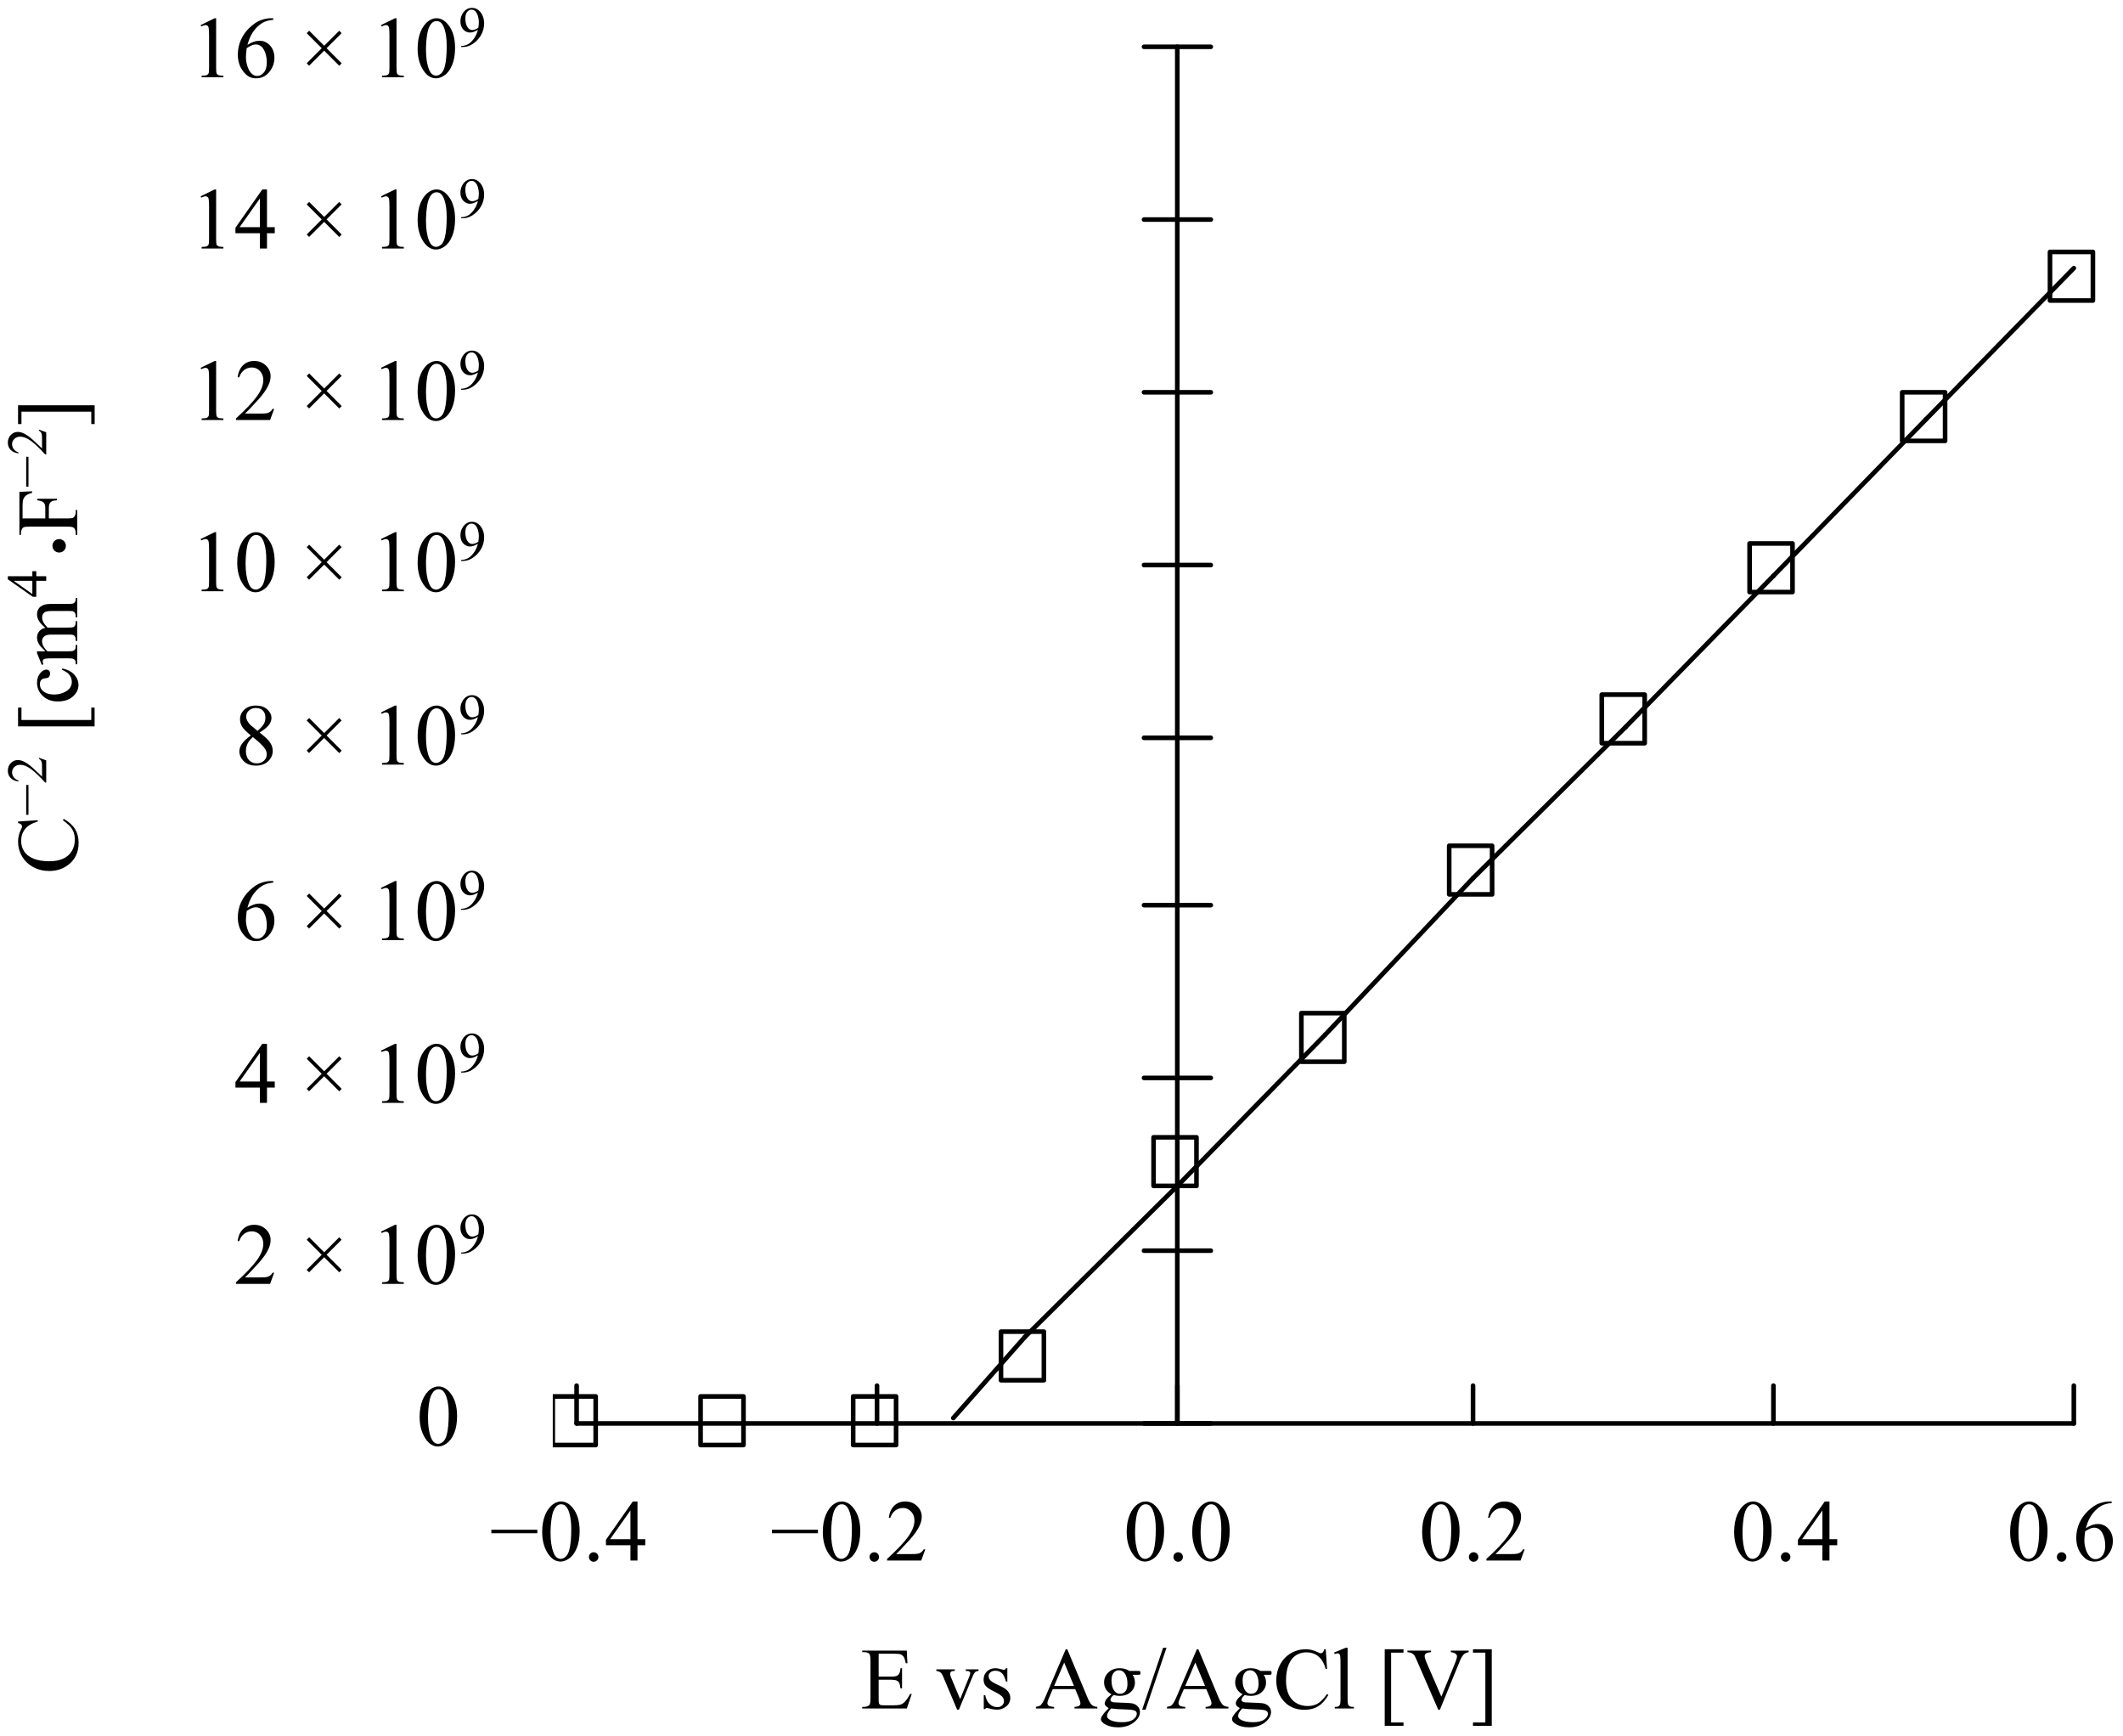 <?xml version="1.0" encoding="UTF-8"?>
<!DOCTYPE svg PUBLIC '-//W3C//DTD SVG 1.0//EN'
          'http://www.w3.org/TR/2001/REC-SVG-20010904/DTD/svg10.dtd'>
<svg stroke-dasharray="none" shape-rendering="auto" xmlns="http://www.w3.org/2000/svg" font-family="'Dialog'" text-rendering="auto" width="723" fill-opacity="1" color-interpolation="auto" color-rendering="auto" preserveAspectRatio="xMidYMid meet" font-size="12px" viewBox="0 0 723 591" fill="black" xmlns:xlink="http://www.w3.org/1999/xlink" stroke="black" image-rendering="auto" stroke-miterlimit="10" stroke-linecap="square" stroke-linejoin="miter" font-style="normal" stroke-width="1" height="591" stroke-dashoffset="0" font-weight="normal" stroke-opacity="1"
><!--Generated by the Batik Graphics2D SVG Generator--><defs id="genericDefs"
  /><g
  ><defs id="defs1"
    ><clipPath clipPathUnits="userSpaceOnUse" id="clipPath1"
      ><path d="M-0.501 16.558 L270.291 16.558 L270.291 238.094 L-0.501 238.094 L-0.501 16.558 Z"
      /></clipPath
      ><clipPath clipPathUnits="userSpaceOnUse" id="clipPath2"
      ><path d="M13.066 16.406 L13.066 390.712 L470.122 390.712 L470.122 16.406 Z"
      /></clipPath
      ><clipPath clipPathUnits="userSpaceOnUse" id="clipPath3"
      ><path d="M100 16.406 L100 390.712 L470.122 390.712 L470.122 16.406 Z"
      /></clipPath
      ><clipPath clipPathUnits="userSpaceOnUse" id="clipPath4"
      ><path d="M132.043 20.701 L132.043 330.782 L467.976 330.782 L467.976 20.701 L132.043 20.701 Z"
      /></clipPath
      ><clipPath clipPathUnits="userSpaceOnUse" id="clipPath5"
      ><path d="M-0 16.558 L-0 237.094 L269.291 237.094 L269.291 16.558 Z"
      /></clipPath
      ><clipPath clipPathUnits="userSpaceOnUse" id="clipPath6"
      ><path d="M-16.558 -0 L-237.094 -0 L-237.094 269.291 L-16.558 269.291 Z"
      /></clipPath
    ></defs
    ><g stroke-linecap="round" stroke-linejoin="round" transform="scale(2.667,2.667) translate(0.501,-16.558) matrix(0.589,0,0,0.589,-7.698,6.891)"
    ><path fill="none" d="M267.45 26.552 L267.45 324.931" clip-path="url(#clipPath3)"
    /></g
    ><g stroke-linecap="round" stroke-linejoin="round" transform="matrix(1.571,0,0,1.571,-19.192,-25.776)"
    ><path fill="none" d="M260.214 324.931 L274.685 324.931" clip-path="url(#clipPath3)"
    /></g
    ><g stroke-linecap="round" stroke-linejoin="round" transform="matrix(1.571,0,0,1.571,-19.192,-25.776)"
    ><path fill="none" d="M260.214 287.487 L274.685 287.487" clip-path="url(#clipPath3)"
    /></g
    ><g stroke-linecap="round" stroke-linejoin="round" transform="matrix(1.571,0,0,1.571,-19.192,-25.776)"
    ><path fill="none" d="M260.214 250.044 L274.685 250.044" clip-path="url(#clipPath3)"
    /></g
    ><g stroke-linecap="round" stroke-linejoin="round" transform="matrix(1.571,0,0,1.571,-19.192,-25.776)"
    ><path fill="none" d="M260.214 212.6 L274.685 212.6" clip-path="url(#clipPath3)"
    /></g
    ><g stroke-linecap="round" stroke-linejoin="round" transform="matrix(1.571,0,0,1.571,-19.192,-25.776)"
    ><path fill="none" d="M260.214 176.327 L274.685 176.327" clip-path="url(#clipPath3)"
    /></g
    ><g stroke-linecap="round" stroke-linejoin="round" transform="matrix(1.571,0,0,1.571,-19.192,-25.776)"
    ><path fill="none" d="M260.214 138.883 L274.685 138.883" clip-path="url(#clipPath3)"
    /></g
    ><g stroke-linecap="round" stroke-linejoin="round" transform="matrix(1.571,0,0,1.571,-19.192,-25.776)"
    ><path fill="none" d="M260.214 101.439 L274.685 101.439" clip-path="url(#clipPath3)"
    /></g
    ><g stroke-linecap="round" stroke-linejoin="round" transform="matrix(1.571,0,0,1.571,-19.192,-25.776)"
    ><path fill="none" d="M260.214 63.995 L274.685 63.995" clip-path="url(#clipPath3)"
    /></g
    ><g stroke-linecap="round" stroke-linejoin="round" transform="matrix(1.571,0,0,1.571,-19.192,-25.776)"
    ><path fill="none" d="M260.214 26.552 L274.685 26.552" clip-path="url(#clipPath3)"
    /></g
    ><g stroke-linecap="round" stroke-linejoin="round" transform="matrix(1.571,0,0,1.571,-19.192,-25.776)"
    ><path fill="none" d="M137.211 324.931 L461.774 324.931" clip-path="url(#clipPath3)"
    /></g
    ><g stroke-linecap="round" stroke-linejoin="round" transform="matrix(1.571,0,0,1.571,-19.192,-25.776)"
    ><path fill="none" d="M137.211 324.931 L137.211 316.74" clip-path="url(#clipPath3)"
    /></g
    ><g stroke-linecap="round" stroke-linejoin="round" transform="matrix(1.571,0,0,1.571,-19.192,-25.776)"
    ><path fill="none" d="M202.331 324.931 L202.331 316.74" clip-path="url(#clipPath3)"
    /></g
    ><g stroke-linecap="round" stroke-linejoin="round" transform="matrix(1.571,0,0,1.571,-19.192,-25.776)"
    ><path fill="none" d="M267.45 324.931 L267.45 316.74" clip-path="url(#clipPath3)"
    /></g
    ><g stroke-linecap="round" stroke-linejoin="round" transform="matrix(1.571,0,0,1.571,-19.192,-25.776)"
    ><path fill="none" d="M331.536 324.931 L331.536 316.74" clip-path="url(#clipPath3)"
    /></g
    ><g stroke-linecap="round" stroke-linejoin="round" transform="matrix(1.571,0,0,1.571,-19.192,-25.776)"
    ><path fill="none" d="M396.655 324.931 L396.655 316.74" clip-path="url(#clipPath3)"
    /></g
    ><g stroke-linecap="round" stroke-linejoin="round" transform="matrix(1.571,0,0,1.571,-19.192,-25.776)"
    ><path fill="none" d="M461.774 324.931 L461.774 316.74" clip-path="url(#clipPath3)"
    /></g
    ><g stroke-linecap="round" stroke-linejoin="round" transform="matrix(1.571,0,0,1.571,-19.192,-25.776)"
    ><path fill="none" d="M218.869 323.761 L234.373 306.209" clip-path="url(#clipPath4)"
    /></g
    ><g stroke-linecap="round" stroke-linejoin="round" transform="matrix(1.571,0,0,1.571,-19.192,-25.776)"
    ><path fill="none" d="M234.373 306.209 L267.45 273.446" clip-path="url(#clipPath4)"
    /></g
    ><g stroke-linecap="round" stroke-linejoin="round" transform="matrix(1.571,0,0,1.571,-19.192,-25.776)"
    ><path fill="none" d="M267.45 273.446 L299.493 240.683" clip-path="url(#clipPath4)"
    /></g
    ><g stroke-linecap="round" stroke-linejoin="round" transform="matrix(1.571,0,0,1.571,-19.192,-25.776)"
    ><path fill="none" d="M299.493 240.683 L331.536 206.75" clip-path="url(#clipPath4)"
    /></g
    ><g stroke-linecap="round" stroke-linejoin="round" transform="matrix(1.571,0,0,1.571,-19.192,-25.776)"
    ><path fill="none" d="M331.536 206.75 L364.612 173.986" clip-path="url(#clipPath4)"
    /></g
    ><g stroke-linecap="round" stroke-linejoin="round" transform="matrix(1.571,0,0,1.571,-19.192,-25.776)"
    ><path fill="none" d="M364.612 173.986 L396.655 141.223" clip-path="url(#clipPath4)"
    /></g
    ><g stroke-linecap="round" stroke-linejoin="round" transform="matrix(1.571,0,0,1.571,-19.192,-25.776)"
    ><path fill="none" d="M396.655 141.223 L429.732 107.29" clip-path="url(#clipPath4)"
    /></g
    ><g stroke-linecap="round" stroke-linejoin="round" transform="matrix(1.571,0,0,1.571,-19.192,-25.776)"
    ><path fill="none" d="M429.732 107.29 L461.774 74.526" clip-path="url(#clipPath4)"
    /></g
    ><g fill="rgb(0,0,0)" fill-opacity="0" transform="matrix(1.571,0,0,1.571,-19.192,-25.776)" stroke-opacity="0" stroke="rgb(0,0,0)"
    ><path d="M132.043 319.08 L141.346 319.08 L141.346 329.612 L132.043 329.612 L132.043 319.08 Z" stroke="none" clip-path="url(#clipPath4)"
    /></g
    ><g stroke-linecap="round" stroke-linejoin="round" transform="matrix(1.571,0,0,1.571,-19.192,-25.776)"
    ><path fill="none" d="M132.043 319.08 L141.346 319.08 L141.346 329.612 L132.043 329.612 L132.043 319.08 Z" clip-path="url(#clipPath4)"
    /></g
    ><g fill="rgb(0,0,0)" fill-opacity="0" transform="matrix(1.571,0,0,1.571,-19.192,-25.776)" stroke-opacity="0" stroke="rgb(0,0,0)"
    ><path d="M164.086 319.08 L173.388 319.08 L173.388 329.612 L164.086 329.612 L164.086 319.08 Z" stroke="none" clip-path="url(#clipPath4)"
    /></g
    ><g stroke-linecap="round" stroke-linejoin="round" transform="matrix(1.571,0,0,1.571,-19.192,-25.776)"
    ><path fill="none" d="M164.086 319.08 L173.388 319.08 L173.388 329.612 L164.086 329.612 L164.086 319.08 Z" clip-path="url(#clipPath4)"
    /></g
    ><g fill="rgb(0,0,0)" fill-opacity="0" transform="matrix(1.571,0,0,1.571,-19.192,-25.776)" stroke-opacity="0" stroke="rgb(0,0,0)"
    ><path d="M197.162 319.08 L206.465 319.08 L206.465 329.612 L197.162 329.612 L197.162 319.08 Z" stroke="none" clip-path="url(#clipPath4)"
    /></g
    ><g stroke-linecap="round" stroke-linejoin="round" transform="matrix(1.571,0,0,1.571,-19.192,-25.776)"
    ><path fill="none" d="M197.162 319.08 L206.465 319.08 L206.465 329.612 L197.162 329.612 L197.162 319.08 Z" clip-path="url(#clipPath4)"
    /></g
    ><g fill="rgb(0,0,0)" fill-opacity="0" transform="matrix(1.571,0,0,1.571,-19.192,-25.776)" stroke-opacity="0" stroke="rgb(0,0,0)"
    ><path d="M229.205 305.039 L238.508 305.039 L238.508 315.57 L229.205 315.57 L229.205 305.039 Z" stroke="none" clip-path="url(#clipPath4)"
    /></g
    ><g stroke-linecap="round" stroke-linejoin="round" transform="matrix(1.571,0,0,1.571,-19.192,-25.776)"
    ><path fill="none" d="M229.205 305.039 L238.508 305.039 L238.508 315.57 L229.205 315.57 L229.205 305.039 Z" clip-path="url(#clipPath4)"
    /></g
    ><g fill="rgb(0,0,0)" fill-opacity="0" transform="matrix(1.571,0,0,1.571,-19.192,-25.776)" stroke-opacity="0" stroke="rgb(0,0,0)"
    ><path d="M262.282 262.915 L271.584 262.915 L271.584 273.446 L262.282 273.446 L262.282 262.915 Z" stroke="none" clip-path="url(#clipPath4)"
    /></g
    ><g stroke-linecap="round" stroke-linejoin="round" transform="matrix(1.571,0,0,1.571,-19.192,-25.776)"
    ><path fill="none" d="M262.282 262.915 L271.584 262.915 L271.584 273.446 L262.282 273.446 L262.282 262.915 Z" clip-path="url(#clipPath4)"
    /></g
    ><g fill="rgb(0,0,0)" fill-opacity="0" transform="matrix(1.571,0,0,1.571,-19.192,-25.776)" stroke-opacity="0" stroke="rgb(0,0,0)"
    ><path d="M294.325 236.002 L303.627 236.002 L303.627 246.533 L294.325 246.533 L294.325 236.002 Z" stroke="none" clip-path="url(#clipPath4)"
    /></g
    ><g stroke-linecap="round" stroke-linejoin="round" transform="matrix(1.571,0,0,1.571,-19.192,-25.776)"
    ><path fill="none" d="M294.325 236.002 L303.627 236.002 L303.627 246.533 L294.325 246.533 L294.325 236.002 Z" clip-path="url(#clipPath4)"
    /></g
    ><g fill="rgb(0,0,0)" fill-opacity="0" transform="matrix(1.571,0,0,1.571,-19.192,-25.776)" stroke-opacity="0" stroke="rgb(0,0,0)"
    ><path d="M326.368 199.729 L335.67 199.729 L335.67 210.26 L326.368 210.26 L326.368 199.729 Z" stroke="none" clip-path="url(#clipPath4)"
    /></g
    ><g stroke-linecap="round" stroke-linejoin="round" transform="matrix(1.571,0,0,1.571,-19.192,-25.776)"
    ><path fill="none" d="M326.368 199.729 L335.67 199.729 L335.67 210.26 L326.368 210.26 L326.368 199.729 Z" clip-path="url(#clipPath4)"
    /></g
    ><g fill="rgb(0,0,0)" fill-opacity="0" transform="matrix(1.571,0,0,1.571,-19.192,-25.776)" stroke-opacity="0" stroke="rgb(0,0,0)"
    ><path d="M359.444 166.966 L368.747 166.966 L368.747 177.497 L359.444 177.497 L359.444 166.966 Z" stroke="none" clip-path="url(#clipPath4)"
    /></g
    ><g stroke-linecap="round" stroke-linejoin="round" transform="matrix(1.571,0,0,1.571,-19.192,-25.776)"
    ><path fill="none" d="M359.444 166.966 L368.747 166.966 L368.747 177.497 L359.444 177.497 L359.444 166.966 Z" clip-path="url(#clipPath4)"
    /></g
    ><g fill="rgb(0,0,0)" fill-opacity="0" transform="matrix(1.571,0,0,1.571,-19.192,-25.776)" stroke-opacity="0" stroke="rgb(0,0,0)"
    ><path d="M391.487 134.202 L400.79 134.202 L400.79 144.733 L391.487 144.733 L391.487 134.202 Z" stroke="none" clip-path="url(#clipPath4)"
    /></g
    ><g stroke-linecap="round" stroke-linejoin="round" transform="matrix(1.571,0,0,1.571,-19.192,-25.776)"
    ><path fill="none" d="M391.487 134.202 L400.79 134.202 L400.79 144.733 L391.487 144.733 L391.487 134.202 Z" clip-path="url(#clipPath4)"
    /></g
    ><g fill="rgb(0,0,0)" fill-opacity="0" transform="matrix(1.571,0,0,1.571,-19.192,-25.776)" stroke-opacity="0" stroke="rgb(0,0,0)"
    ><path d="M424.563 101.439 L433.866 101.439 L433.866 111.97 L424.563 111.97 L424.563 101.439 Z" stroke="none" clip-path="url(#clipPath4)"
    /></g
    ><g stroke-linecap="round" stroke-linejoin="round" transform="matrix(1.571,0,0,1.571,-19.192,-25.776)"
    ><path fill="none" d="M424.563 101.439 L433.866 101.439 L433.866 111.97 L424.563 111.97 L424.563 101.439 Z" clip-path="url(#clipPath4)"
    /></g
    ><g fill="rgb(0,0,0)" fill-opacity="0" transform="matrix(1.571,0,0,1.571,-19.192,-25.776)" stroke-opacity="0" stroke="rgb(0,0,0)"
    ><path d="M456.606 71.016 L465.909 71.016 L465.909 81.547 L456.606 81.547 L456.606 71.016 Z" stroke="none" clip-path="url(#clipPath4)"
    /></g
    ><g stroke-linecap="round" stroke-linejoin="round" transform="matrix(1.571,0,0,1.571,-19.192,-25.776)"
    ><path fill="none" d="M456.606 71.016 L465.909 71.016 L465.909 81.547 L456.606 81.547 L456.606 71.016 Z" clip-path="url(#clipPath4)"
    /></g
    ><g fill="rgb(0,0,0)" fill-opacity="0" transform="matrix(1.571,0,0,1.571,-19.192,-25.776)" stroke-opacity="0" stroke="rgb(0,0,0)"
    ><path d="M213.701 317.91 L224.037 317.91 L224.037 329.612 L213.701 329.612 L213.701 317.91 Z" stroke="none" clip-path="url(#clipPath4)"
    /></g
    ><g fill="rgb(0,0,0)" fill-opacity="0" transform="matrix(1.571,0,0,1.571,-19.192,-25.776)" stroke-opacity="0" stroke="rgb(0,0,0)"
    ><path d="M229.205 300.359 L239.542 300.359 L239.542 312.06 L229.205 312.06 L229.205 300.359 Z" stroke="none" clip-path="url(#clipPath4)"
    /></g
    ><g fill="rgb(0,0,0)" fill-opacity="0" transform="matrix(1.571,0,0,1.571,-19.192,-25.776)" stroke-opacity="0" stroke="rgb(0,0,0)"
    ><path d="M262.282 267.596 L272.618 267.596 L272.618 279.297 L262.282 279.297 L262.282 267.596 Z" stroke="none" clip-path="url(#clipPath4)"
    /></g
    ><g fill="rgb(0,0,0)" fill-opacity="0" transform="matrix(1.571,0,0,1.571,-19.192,-25.776)" stroke-opacity="0" stroke="rgb(0,0,0)"
    ><path d="M294.325 234.832 L304.661 234.832 L304.661 246.533 L294.325 246.533 L294.325 234.832 Z" stroke="none" clip-path="url(#clipPath4)"
    /></g
    ><g fill="rgb(0,0,0)" fill-opacity="0" transform="matrix(1.571,0,0,1.571,-19.192,-25.776)" stroke-opacity="0" stroke="rgb(0,0,0)"
    ><path d="M326.368 200.899 L336.704 200.899 L336.704 212.6 L326.368 212.6 L326.368 200.899 Z" stroke="none" clip-path="url(#clipPath4)"
    /></g
    ><g fill="rgb(0,0,0)" fill-opacity="0" transform="matrix(1.571,0,0,1.571,-19.192,-25.776)" stroke-opacity="0" stroke="rgb(0,0,0)"
    ><path d="M359.444 168.136 L369.78 168.136 L369.78 179.837 L359.444 179.837 L359.444 168.136 Z" stroke="none" clip-path="url(#clipPath4)"
    /></g
    ><g fill="rgb(0,0,0)" fill-opacity="0" transform="matrix(1.571,0,0,1.571,-19.192,-25.776)" stroke-opacity="0" stroke="rgb(0,0,0)"
    ><path d="M391.487 135.373 L401.823 135.373 L401.823 147.074 L391.487 147.074 L391.487 135.373 Z" stroke="none" clip-path="url(#clipPath4)"
    /></g
    ><g fill="rgb(0,0,0)" fill-opacity="0" transform="matrix(1.571,0,0,1.571,-19.192,-25.776)" stroke-opacity="0" stroke="rgb(0,0,0)"
    ><path d="M424.563 101.439 L434.9 101.439 L434.9 113.14 L424.563 113.14 L424.563 101.439 Z" stroke="none" clip-path="url(#clipPath4)"
    /></g
    ><g fill="rgb(0,0,0)" fill-opacity="0" transform="matrix(1.571,0,0,1.571,-19.192,-25.776)" stroke-opacity="0" stroke="rgb(0,0,0)"
    ><path d="M456.606 68.676 L466.943 68.676 L466.943 80.377 L456.606 80.377 L456.606 68.676 Z" stroke="none" clip-path="url(#clipPath4)"
    /></g
    ><g transform="matrix(2.667,0,0,2.667,1.337,-44.154)"
    ><path d="M68.112 212.309 L62.238 212.309 L62.238 211.863 L68.112 211.863 L68.112 212.309 ZM68.732 212.146 Q68.732 210.882 69.113 209.97 Q69.495 209.054 70.127 208.607 Q70.617 208.255 71.14 208.255 Q71.99 208.255 72.666 209.12 Q73.513 210.195 73.513 212.03 Q73.513 213.316 73.142 214.217 Q72.771 215.114 72.194 215.521 Q71.62 215.928 71.086 215.928 Q70.029 215.928 69.327 214.678 Q68.732 213.628 68.732 212.146 ZM69.8 212.28 Q69.8 213.806 70.177 214.773 Q70.486 215.583 71.104 215.583 Q71.398 215.583 71.714 215.321 Q72.03 215.056 72.194 214.435 Q72.445 213.497 72.445 211.79 Q72.445 210.526 72.183 209.683 Q71.987 209.054 71.674 208.793 Q71.453 208.615 71.137 208.615 Q70.766 208.615 70.475 208.945 Q70.083 209.399 69.941 210.369 Q69.8 211.339 69.8 212.28 ZM75.304 214.74 Q75.561 214.74 75.736 214.918 Q75.91 215.092 75.91 215.343 Q75.91 215.594 75.732 215.772 Q75.554 215.95 75.304 215.95 Q75.053 215.95 74.875 215.772 Q74.701 215.594 74.701 215.343 Q74.701 215.089 74.875 214.914 Q75.053 214.74 75.304 214.74 ZM81.894 213.072 L81.894 213.846 L80.902 213.846 L80.902 215.797 L80.001 215.797 L80.001 213.846 L76.873 213.846 L76.873 213.149 L80.302 208.255 L80.902 208.255 L80.902 213.072 L81.894 213.072 ZM80.001 213.072 L80.001 209.403 L77.407 213.072 L80.001 213.072 Z" stroke="none" clip-path="url(#clipPath5)"
    /></g
    ><g transform="matrix(2.667,0,0,2.667,1.337,-44.154)"
    ><path d="M103.946 212.309 L98.071 212.309 L98.071 211.863 L103.946 211.863 L103.946 212.309 ZM104.565 212.146 Q104.565 210.882 104.947 209.97 Q105.328 209.054 105.96 208.607 Q106.451 208.255 106.974 208.255 Q107.824 208.255 108.499 209.12 Q109.346 210.195 109.346 212.03 Q109.346 213.316 108.975 214.217 Q108.605 215.114 108.027 215.521 Q107.453 215.928 106.919 215.928 Q105.862 215.928 105.161 214.678 Q104.565 213.628 104.565 212.146 ZM105.633 212.28 Q105.633 213.806 106.011 214.773 Q106.32 215.583 106.937 215.583 Q107.232 215.583 107.548 215.321 Q107.864 215.056 108.027 214.435 Q108.278 213.497 108.278 211.79 Q108.278 210.526 108.016 209.683 Q107.82 209.054 107.508 208.793 Q107.286 208.615 106.97 208.615 Q106.6 208.615 106.309 208.945 Q105.916 209.399 105.775 210.369 Q105.633 211.339 105.633 212.28 ZM111.137 214.74 Q111.395 214.74 111.569 214.918 Q111.744 215.092 111.744 215.343 Q111.744 215.594 111.566 215.772 Q111.388 215.95 111.137 215.95 Q110.886 215.95 110.708 215.772 Q110.534 215.594 110.534 215.343 Q110.534 215.089 110.708 214.914 Q110.886 214.74 111.137 214.74 ZM117.651 214.373 L117.131 215.797 L112.772 215.797 L112.772 215.594 Q114.697 213.839 115.482 212.727 Q116.267 211.615 116.267 210.696 Q116.267 209.992 115.834 209.541 Q115.406 209.087 114.806 209.087 Q114.261 209.087 113.825 209.407 Q113.393 209.726 113.186 210.34 L112.986 210.34 Q113.121 209.334 113.684 208.796 Q114.251 208.255 115.093 208.255 Q115.994 208.255 116.594 208.833 Q117.197 209.41 117.197 210.195 Q117.197 210.755 116.935 211.318 Q116.532 212.2 115.627 213.185 Q114.272 214.667 113.934 214.972 L115.864 214.972 Q116.452 214.972 116.688 214.929 Q116.924 214.885 117.113 214.754 Q117.306 214.62 117.447 214.373 L117.651 214.373 Z" stroke="none" clip-path="url(#clipPath5)"
    /></g
    ><g transform="matrix(2.667,0,0,2.667,1.337,-44.154)"
    ><path d="M143.369 212.146 Q143.369 210.882 143.75 209.97 Q144.132 209.054 144.764 208.607 Q145.254 208.255 145.778 208.255 Q146.628 208.255 147.303 209.12 Q148.15 210.195 148.15 212.03 Q148.15 213.316 147.779 214.217 Q147.409 215.114 146.831 215.521 Q146.257 215.928 145.723 215.928 Q144.666 215.928 143.965 214.678 Q143.369 213.628 143.369 212.146 ZM144.437 212.28 Q144.437 213.806 144.815 214.773 Q145.124 215.583 145.741 215.583 Q146.035 215.583 146.351 215.321 Q146.667 215.056 146.831 214.435 Q147.082 213.497 147.082 211.79 Q147.082 210.526 146.82 209.683 Q146.624 209.054 146.311 208.793 Q146.09 208.615 145.774 208.615 Q145.403 208.615 145.113 208.945 Q144.72 209.399 144.579 210.369 Q144.437 211.339 144.437 212.28 ZM149.941 214.74 Q150.199 214.74 150.373 214.918 Q150.548 215.092 150.548 215.343 Q150.548 215.594 150.369 215.772 Q150.191 215.95 149.941 215.95 Q149.69 215.95 149.512 215.772 Q149.338 215.594 149.338 215.343 Q149.338 215.089 149.512 214.914 Q149.69 214.74 149.941 214.74 ZM151.739 212.146 Q151.739 210.882 152.121 209.97 Q152.502 209.054 153.134 208.607 Q153.625 208.255 154.148 208.255 Q154.998 208.255 155.674 209.12 Q156.52 210.195 156.52 212.03 Q156.52 213.316 156.149 214.217 Q155.779 215.114 155.201 215.521 Q154.627 215.928 154.093 215.928 Q153.036 215.928 152.335 214.678 Q151.739 213.628 151.739 212.146 ZM152.807 212.28 Q152.807 213.806 153.185 214.773 Q153.494 215.583 154.111 215.583 Q154.406 215.583 154.722 215.321 Q155.038 215.056 155.201 214.435 Q155.452 213.497 155.452 211.79 Q155.452 210.526 155.19 209.683 Q154.994 209.054 154.682 208.793 Q154.46 208.615 154.144 208.615 Q153.774 208.615 153.483 208.945 Q153.091 209.399 152.949 210.369 Q152.807 211.339 152.807 212.28 Z" stroke="none" clip-path="url(#clipPath5)"
    /></g
    ><g transform="matrix(2.667,0,0,2.667,1.337,-44.154)"
    ><path d="M181.095 212.146 Q181.095 210.882 181.476 209.97 Q181.857 209.054 182.49 208.607 Q182.98 208.255 183.503 208.255 Q184.353 208.255 185.029 209.12 Q185.875 210.195 185.875 212.03 Q185.875 213.316 185.505 214.217 Q185.134 215.114 184.557 215.521 Q183.983 215.928 183.449 215.928 Q182.392 215.928 181.69 214.678 Q181.095 213.628 181.095 212.146 ZM182.163 212.28 Q182.163 213.806 182.54 214.773 Q182.849 215.583 183.467 215.583 Q183.761 215.583 184.077 215.321 Q184.393 215.056 184.557 214.435 Q184.807 213.497 184.807 211.79 Q184.807 210.526 184.546 209.683 Q184.35 209.054 184.037 208.793 Q183.816 208.615 183.5 208.615 Q183.129 208.615 182.838 208.945 Q182.446 209.399 182.304 210.369 Q182.163 211.339 182.163 212.28 ZM187.667 214.74 Q187.924 214.74 188.099 214.918 Q188.273 215.092 188.273 215.343 Q188.273 215.594 188.095 215.772 Q187.917 215.95 187.667 215.95 Q187.416 215.95 187.238 215.772 Q187.063 215.594 187.063 215.343 Q187.063 215.089 187.238 214.914 Q187.416 214.74 187.667 214.74 ZM194.18 214.373 L193.661 215.797 L189.301 215.797 L189.301 215.594 Q191.227 213.839 192.012 212.727 Q192.796 211.615 192.796 210.696 Q192.796 209.992 192.364 209.541 Q191.935 209.087 191.336 209.087 Q190.791 209.087 190.355 209.407 Q189.923 209.726 189.715 210.34 L189.516 210.34 Q189.65 209.334 190.213 208.796 Q190.78 208.255 191.623 208.255 Q192.524 208.255 193.123 208.833 Q193.726 209.41 193.726 210.195 Q193.726 210.755 193.465 211.318 Q193.061 212.2 192.157 213.185 Q190.802 214.667 190.464 214.972 L192.393 214.972 Q192.982 214.972 193.218 214.929 Q193.454 214.885 193.643 214.754 Q193.835 214.62 193.977 214.373 L194.18 214.373 Z" stroke="none" clip-path="url(#clipPath5)"
    /></g
    ><g transform="matrix(2.667,0,0,2.667,1.337,-44.154)"
    ><path d="M220.937 212.146 Q220.937 210.882 221.319 209.97 Q221.7 209.054 222.332 208.607 Q222.823 208.255 223.346 208.255 Q224.196 208.255 224.872 209.12 Q225.718 210.195 225.718 212.03 Q225.718 213.316 225.348 214.217 Q224.977 215.114 224.399 215.521 Q223.826 215.928 223.291 215.928 Q222.234 215.928 221.533 214.678 Q220.937 213.628 220.937 212.146 ZM222.005 212.28 Q222.005 213.806 222.383 214.773 Q222.692 215.583 223.31 215.583 Q223.604 215.583 223.92 215.321 Q224.236 215.056 224.399 214.435 Q224.65 213.497 224.65 211.79 Q224.65 210.526 224.388 209.683 Q224.192 209.054 223.88 208.793 Q223.658 208.615 223.342 208.615 Q222.972 208.615 222.681 208.945 Q222.289 209.399 222.147 210.369 Q222.005 211.339 222.005 212.28 ZM227.509 214.74 Q227.767 214.74 227.942 214.918 Q228.116 215.092 228.116 215.343 Q228.116 215.594 227.938 215.772 Q227.76 215.95 227.509 215.95 Q227.259 215.95 227.081 215.772 Q226.906 215.594 226.906 215.343 Q226.906 215.089 227.081 214.914 Q227.259 214.74 227.509 214.74 ZM234.099 213.072 L234.099 213.846 L233.108 213.846 L233.108 215.797 L232.207 215.797 L232.207 213.846 L229.079 213.846 L229.079 213.149 L232.508 208.255 L233.108 208.255 L233.108 213.072 L234.099 213.072 ZM232.207 213.072 L232.207 209.403 L229.613 213.072 L232.207 213.072 Z" stroke="none" clip-path="url(#clipPath5)"
    /></g
    ><g transform="matrix(2.667,0,0,2.667,1.337,-44.154)"
    ><path d="M256.175 212.146 Q256.175 210.882 256.556 209.97 Q256.938 209.054 257.57 208.607 Q258.06 208.255 258.583 208.255 Q259.433 208.255 260.109 209.12 Q260.956 210.195 260.956 212.03 Q260.956 213.316 260.585 214.217 Q260.214 215.114 259.637 215.521 Q259.063 215.928 258.529 215.928 Q257.472 215.928 256.77 214.678 Q256.175 213.628 256.175 212.146 ZM257.243 212.28 Q257.243 213.806 257.62 214.773 Q257.929 215.583 258.547 215.583 Q258.841 215.583 259.157 215.321 Q259.473 215.056 259.637 214.435 Q259.887 213.497 259.887 211.79 Q259.887 210.526 259.626 209.683 Q259.43 209.054 259.117 208.793 Q258.896 208.615 258.58 208.615 Q258.209 208.615 257.918 208.945 Q257.526 209.399 257.384 210.369 Q257.243 211.339 257.243 212.28 ZM262.747 214.74 Q263.005 214.74 263.179 214.918 Q263.353 215.092 263.353 215.343 Q263.353 215.594 263.175 215.772 Q262.997 215.95 262.747 215.95 Q262.496 215.95 262.318 215.772 Q262.144 215.594 262.144 215.343 Q262.144 215.089 262.318 214.914 Q262.496 214.74 262.747 214.74 ZM269.144 208.255 L269.144 208.455 Q268.425 208.528 267.971 208.742 Q267.517 208.956 267.07 209.399 Q266.627 209.839 266.336 210.384 Q266.045 210.925 265.849 211.67 Q266.634 211.132 267.422 211.132 Q268.182 211.132 268.737 211.743 Q269.293 212.353 269.293 213.312 Q269.293 214.238 268.73 215.001 Q268.054 215.928 266.943 215.928 Q266.187 215.928 265.657 215.426 Q264.621 214.449 264.621 212.898 Q264.621 211.906 265.017 211.012 Q265.417 210.119 266.154 209.428 Q266.895 208.734 267.571 208.495 Q268.247 208.255 268.828 208.255 L269.144 208.255 ZM265.755 212.07 Q265.657 212.803 265.657 213.258 Q265.657 213.781 265.849 214.395 Q266.045 215.005 266.427 215.365 Q266.703 215.623 267.103 215.623 Q267.575 215.623 267.949 215.176 Q268.323 214.729 268.323 213.901 Q268.323 212.967 267.953 212.288 Q267.582 211.605 266.899 211.605 Q266.692 211.605 266.456 211.692 Q266.22 211.779 265.755 212.07 Z" stroke="none" clip-path="url(#clipPath5)"
    /></g
    ><g transform="matrix(2.667,0,0,2.667,1.337,-44.154)"
    ><path d="M34.507 179.049 L33.987 180.473 L29.628 180.473 L29.628 180.27 Q31.553 178.515 32.338 177.403 Q33.123 176.292 33.123 175.372 Q33.123 174.668 32.69 174.217 Q32.261 173.763 31.662 173.763 Q31.117 173.763 30.681 174.083 Q30.249 174.402 30.042 175.016 L29.842 175.016 Q29.976 174.01 30.54 173.472 Q31.106 172.931 31.949 172.931 Q32.85 172.931 33.45 173.509 Q34.053 174.086 34.053 174.871 Q34.053 175.43 33.791 175.994 Q33.388 176.876 32.483 177.861 Q31.128 179.343 30.79 179.648 L32.719 179.648 Q33.308 179.648 33.544 179.605 Q33.78 179.561 33.969 179.43 Q34.161 179.296 34.303 179.049 L34.507 179.049 ZM38.659 178.686 L40.581 176.76 L38.663 174.842 L38.979 174.526 L40.897 176.444 L42.815 174.526 L43.12 174.838 L41.202 176.756 L43.131 178.686 L42.822 179.002 L40.893 177.073 L38.968 178.994 L38.659 178.686 ZM48.15 173.807 L49.948 172.931 L50.13 172.931 L50.13 179.169 Q50.13 179.79 50.181 179.943 Q50.232 180.095 50.395 180.179 Q50.559 180.259 51.06 180.27 L51.06 180.473 L48.281 180.473 L48.281 180.27 Q48.804 180.259 48.957 180.182 Q49.109 180.102 49.167 179.968 Q49.229 179.834 49.229 179.169 L49.229 175.18 Q49.229 174.373 49.175 174.144 Q49.138 173.97 49.037 173.89 Q48.935 173.807 48.793 173.807 Q48.593 173.807 48.234 173.977 L48.15 173.807 ZM52.826 176.822 Q52.826 175.558 53.207 174.646 Q53.589 173.73 54.221 173.283 Q54.711 172.931 55.234 172.931 Q56.084 172.931 56.76 173.796 Q57.607 174.871 57.607 176.706 Q57.607 177.992 57.236 178.893 Q56.865 179.79 56.288 180.197 Q55.714 180.604 55.18 180.604 Q54.123 180.604 53.422 179.354 Q52.826 178.304 52.826 176.822 ZM53.894 176.956 Q53.894 178.482 54.272 179.448 Q54.58 180.259 55.198 180.259 Q55.492 180.259 55.808 179.997 Q56.124 179.732 56.288 179.111 Q56.539 178.173 56.539 176.466 Q56.539 175.202 56.277 174.359 Q56.081 173.73 55.768 173.469 Q55.547 173.291 55.231 173.291 Q54.86 173.291 54.569 173.621 Q54.177 174.075 54.035 175.045 Q53.894 176.015 53.894 176.956 Z" stroke="none" clip-path="url(#clipPath5)"
      /><path d="M58.385 176.607 L58.385 176.475 Q58.846 176.467 59.242 176.262 Q59.639 176.054 60.01 175.537 Q60.381 175.02 60.525 174.399 Q59.97 174.758 59.519 174.758 Q59.013 174.758 58.652 174.366 Q58.291 173.974 58.291 173.327 Q58.291 172.696 58.652 172.203 Q59.087 171.605 59.788 171.605 Q60.381 171.605 60.801 172.094 Q61.318 172.699 61.318 173.589 Q61.318 174.389 60.924 175.081 Q60.532 175.773 59.83 176.231 Q59.261 176.607 58.588 176.607 L58.385 176.607 ZM60.581 174.137 Q60.645 173.676 60.645 173.4 Q60.645 173.058 60.527 172.658 Q60.411 172.259 60.196 172.047 Q59.984 171.834 59.71 171.834 Q59.396 171.834 59.157 172.118 Q58.921 172.401 58.921 172.961 Q58.921 173.709 59.235 174.13 Q59.467 174.434 59.802 174.434 Q59.965 174.434 60.187 174.356 Q60.411 174.278 60.581 174.137 Z" clip-path="url(#clipPath5)" stroke="none"
    /></g
    ><g transform="matrix(2.667,0,0,2.667,1.337,-44.154)"
    ><path d="M34.583 154.639 L34.583 155.413 L33.591 155.413 L33.591 157.364 L32.69 157.364 L32.69 155.413 L29.562 155.413 L29.562 154.715 L32.992 149.822 L33.591 149.822 L33.591 154.639 L34.583 154.639 ZM32.69 154.639 L32.69 150.97 L30.096 154.639 L32.69 154.639 ZM38.659 155.577 L40.581 153.651 L38.663 151.733 L38.979 151.417 L40.897 153.335 L42.815 151.417 L43.12 151.729 L41.202 153.647 L43.131 155.577 L42.822 155.893 L40.893 153.964 L38.968 155.885 L38.659 155.577 ZM48.15 150.697 L49.948 149.822 L50.13 149.822 L50.13 156.06 Q50.13 156.681 50.181 156.833 Q50.232 156.986 50.395 157.07 Q50.559 157.149 51.06 157.16 L51.06 157.364 L48.281 157.364 L48.281 157.16 Q48.804 157.149 48.957 157.073 Q49.109 156.993 49.167 156.859 Q49.229 156.725 49.229 156.06 L49.229 152.071 Q49.229 151.264 49.175 151.035 Q49.138 150.861 49.037 150.781 Q48.935 150.697 48.793 150.697 Q48.593 150.697 48.234 150.868 L48.15 150.697 ZM52.826 153.713 Q52.826 152.448 53.207 151.537 Q53.589 150.621 54.221 150.174 Q54.711 149.822 55.234 149.822 Q56.084 149.822 56.76 150.687 Q57.607 151.762 57.607 153.596 Q57.607 154.883 57.236 155.784 Q56.865 156.681 56.288 157.088 Q55.714 157.495 55.18 157.495 Q54.123 157.495 53.422 156.245 Q52.826 155.195 52.826 153.713 ZM53.894 153.847 Q53.894 155.373 54.272 156.339 Q54.58 157.149 55.198 157.149 Q55.492 157.149 55.808 156.888 Q56.124 156.623 56.288 156.001 Q56.539 155.064 56.539 153.357 Q56.539 152.093 56.277 151.25 Q56.081 150.621 55.768 150.36 Q55.547 150.182 55.231 150.182 Q54.86 150.182 54.569 150.512 Q54.177 150.966 54.035 151.936 Q53.894 152.906 53.894 153.847 Z" stroke="none" clip-path="url(#clipPath5)"
      /><path d="M58.385 153.498 L58.385 153.365 Q58.846 153.358 59.242 153.153 Q59.639 152.945 60.01 152.428 Q60.381 151.911 60.525 151.29 Q59.97 151.649 59.519 151.649 Q59.013 151.649 58.652 151.257 Q58.291 150.865 58.291 150.218 Q58.291 149.587 58.652 149.094 Q59.087 148.496 59.788 148.496 Q60.381 148.496 60.801 148.985 Q61.318 149.589 61.318 150.48 Q61.318 151.28 60.924 151.972 Q60.532 152.664 59.83 153.122 Q59.261 153.498 58.588 153.498 L58.385 153.498 ZM60.581 151.028 Q60.645 150.567 60.645 150.291 Q60.645 149.948 60.527 149.549 Q60.411 149.15 60.196 148.938 Q59.984 148.725 59.71 148.725 Q59.396 148.725 59.157 149.008 Q58.921 149.292 58.921 149.852 Q58.921 150.6 59.235 151.02 Q59.467 151.325 59.802 151.325 Q59.965 151.325 60.187 151.247 Q60.411 151.169 60.581 151.028 Z" clip-path="url(#clipPath5)" stroke="none"
    /></g
    ><g transform="matrix(2.667,0,0,2.667,1.337,-44.154)"
    ><path d="M34.39 129.042 L34.39 129.242 Q33.671 129.315 33.217 129.529 Q32.763 129.743 32.316 130.186 Q31.873 130.626 31.582 131.171 Q31.291 131.712 31.095 132.457 Q31.88 131.919 32.668 131.919 Q33.428 131.919 33.983 132.53 Q34.539 133.14 34.539 134.099 Q34.539 135.025 33.976 135.788 Q33.3 136.715 32.189 136.715 Q31.433 136.715 30.903 136.213 Q29.867 135.236 29.867 133.685 Q29.867 132.693 30.263 131.799 Q30.663 130.906 31.401 130.215 Q32.142 129.522 32.817 129.282 Q33.493 129.042 34.074 129.042 L34.39 129.042 ZM31.001 132.857 Q30.903 133.59 30.903 134.044 Q30.903 134.568 31.095 135.182 Q31.291 135.792 31.673 136.152 Q31.949 136.41 32.349 136.41 Q32.821 136.41 33.195 135.963 Q33.569 135.516 33.569 134.688 Q33.569 133.754 33.199 133.075 Q32.828 132.392 32.145 132.392 Q31.938 132.392 31.702 132.479 Q31.466 132.566 31.001 132.857 ZM38.659 134.797 L40.581 132.871 L38.663 130.953 L38.979 130.637 L40.897 132.555 L42.815 130.637 L43.12 130.949 L41.202 132.868 L43.131 134.797 L42.822 135.113 L40.893 133.184 L38.968 135.105 L38.659 134.797 ZM48.15 129.917 L49.948 129.042 L50.13 129.042 L50.13 135.28 Q50.13 135.901 50.181 136.054 Q50.232 136.206 50.395 136.29 Q50.559 136.37 51.06 136.381 L51.06 136.584 L48.281 136.584 L48.281 136.381 Q48.804 136.37 48.957 136.293 Q49.109 136.213 49.167 136.079 Q49.229 135.945 49.229 135.28 L49.229 131.291 Q49.229 130.484 49.175 130.255 Q49.138 130.081 49.037 130.001 Q48.935 129.917 48.793 129.917 Q48.593 129.917 48.234 130.088 L48.15 129.917 ZM52.826 132.933 Q52.826 131.669 53.207 130.757 Q53.589 129.841 54.221 129.394 Q54.711 129.042 55.234 129.042 Q56.084 129.042 56.76 129.907 Q57.607 130.982 57.607 132.817 Q57.607 134.103 57.236 135.004 Q56.865 135.901 56.288 136.308 Q55.714 136.715 55.18 136.715 Q54.123 136.715 53.422 135.465 Q52.826 134.415 52.826 132.933 ZM53.894 133.067 Q53.894 134.593 54.272 135.56 Q54.58 136.37 55.198 136.37 Q55.492 136.37 55.808 136.108 Q56.124 135.843 56.288 135.222 Q56.539 134.284 56.539 132.577 Q56.539 131.313 56.277 130.47 Q56.081 129.841 55.768 129.58 Q55.547 129.402 55.231 129.402 Q54.86 129.402 54.569 129.732 Q54.177 130.186 54.035 131.156 Q53.894 132.126 53.894 133.067 Z" stroke="none" clip-path="url(#clipPath5)"
      /><path d="M58.385 132.718 L58.385 132.585 Q58.846 132.578 59.242 132.373 Q59.639 132.165 60.01 131.648 Q60.381 131.131 60.525 130.51 Q59.97 130.869 59.519 130.869 Q59.013 130.869 58.652 130.477 Q58.291 130.085 58.291 129.438 Q58.291 128.807 58.652 128.314 Q59.087 127.716 59.788 127.716 Q60.381 127.716 60.801 128.205 Q61.318 128.81 61.318 129.7 Q61.318 130.5 60.924 131.192 Q60.532 131.884 59.83 132.342 Q59.261 132.718 58.588 132.718 L58.385 132.718 ZM60.581 130.248 Q60.645 129.787 60.645 129.511 Q60.645 129.168 60.527 128.769 Q60.411 128.37 60.196 128.158 Q59.984 127.945 59.71 127.945 Q59.396 127.945 59.157 128.229 Q58.921 128.512 58.921 129.072 Q58.921 129.82 59.235 130.24 Q59.467 130.545 59.802 130.545 Q59.965 130.545 60.187 130.467 Q60.411 130.389 60.581 130.248 Z" clip-path="url(#clipPath5)" stroke="none"
    /></g
    ><g transform="matrix(2.667,0,0,2.667,1.337,-44.154)"
    ><path d="M31.531 110.454 Q30.652 109.734 30.398 109.299 Q30.147 108.863 30.147 108.394 Q30.147 107.675 30.703 107.155 Q31.259 106.636 32.178 106.636 Q33.072 106.636 33.617 107.122 Q34.161 107.606 34.161 108.227 Q34.161 108.641 33.867 109.073 Q33.573 109.502 32.643 110.083 Q33.602 110.824 33.911 111.249 Q34.325 111.805 34.325 112.423 Q34.325 113.2 33.729 113.756 Q33.137 114.308 32.174 114.308 Q31.121 114.308 30.532 113.647 Q30.064 113.12 30.064 112.492 Q30.064 112.001 30.394 111.522 Q30.725 111.039 31.531 110.454 ZM32.385 109.873 Q33.039 109.284 33.213 108.942 Q33.388 108.601 33.388 108.172 Q33.388 107.598 33.064 107.275 Q32.745 106.952 32.189 106.952 Q31.633 106.952 31.284 107.275 Q30.936 107.595 30.936 108.023 Q30.936 108.307 31.081 108.59 Q31.226 108.874 31.491 109.131 L32.385 109.873 ZM31.786 110.661 Q31.335 111.042 31.117 111.493 Q30.899 111.943 30.899 112.466 Q30.899 113.168 31.281 113.593 Q31.666 114.014 32.261 114.014 Q32.85 114.014 33.202 113.683 Q33.559 113.349 33.559 112.873 Q33.559 112.481 33.351 112.172 Q32.963 111.594 31.786 110.661 ZM38.659 112.39 L40.581 110.465 L38.663 108.546 L38.979 108.23 L40.897 110.149 L42.815 108.23 L43.12 108.543 L41.202 110.461 L43.131 112.39 L42.822 112.706 L40.893 110.777 L38.968 112.699 L38.659 112.39 ZM48.15 107.511 L49.948 106.636 L50.13 106.636 L50.13 112.873 Q50.13 113.495 50.181 113.647 Q50.232 113.8 50.395 113.883 Q50.559 113.963 51.06 113.974 L51.06 114.178 L48.281 114.178 L48.281 113.974 Q48.804 113.963 48.957 113.887 Q49.109 113.807 49.167 113.673 Q49.229 113.538 49.229 112.873 L49.229 108.884 Q49.229 108.078 49.175 107.849 Q49.138 107.675 49.037 107.595 Q48.935 107.511 48.793 107.511 Q48.593 107.511 48.234 107.682 L48.15 107.511 ZM52.826 110.526 Q52.826 109.262 53.207 108.35 Q53.589 107.435 54.221 106.988 Q54.711 106.636 55.234 106.636 Q56.084 106.636 56.76 107.5 Q57.607 108.576 57.607 110.41 Q57.607 111.696 57.236 112.597 Q56.865 113.495 56.288 113.901 Q55.714 114.308 55.18 114.308 Q54.123 114.308 53.422 113.059 Q52.826 112.009 52.826 110.526 ZM53.894 110.661 Q53.894 112.187 54.272 113.153 Q54.58 113.963 55.198 113.963 Q55.492 113.963 55.808 113.702 Q56.124 113.436 56.288 112.815 Q56.539 111.878 56.539 110.17 Q56.539 108.906 56.277 108.063 Q56.081 107.435 55.768 107.173 Q55.547 106.995 55.231 106.995 Q54.86 106.995 54.569 107.326 Q54.177 107.78 54.035 108.75 Q53.894 109.72 53.894 110.661 Z" stroke="none" clip-path="url(#clipPath5)"
      /><path d="M58.385 110.311 L58.385 110.179 Q58.846 110.172 59.242 109.966 Q59.639 109.759 60.01 109.242 Q60.381 108.724 60.525 108.103 Q59.97 108.462 59.519 108.462 Q59.013 108.462 58.652 108.07 Q58.291 107.678 58.291 107.031 Q58.291 106.401 58.652 105.907 Q59.087 105.31 59.788 105.31 Q60.381 105.31 60.801 105.799 Q61.318 106.403 61.318 107.293 Q61.318 108.094 60.924 108.786 Q60.532 109.478 59.83 109.936 Q59.261 110.311 58.588 110.311 L58.385 110.311 ZM60.581 107.841 Q60.645 107.381 60.645 107.105 Q60.645 106.762 60.527 106.363 Q60.411 105.964 60.196 105.751 Q59.984 105.539 59.71 105.539 Q59.396 105.539 59.157 105.822 Q58.921 106.106 58.921 106.665 Q58.921 107.414 59.235 107.834 Q59.467 108.139 59.802 108.139 Q59.965 108.139 60.187 108.061 Q60.411 107.983 60.581 107.841 Z" clip-path="url(#clipPath5)" stroke="none"
    /></g
    ><g transform="matrix(2.667,0,0,2.667,1.337,-44.154)"
    ><path d="M25.116 85.378 L26.914 84.502 L27.096 84.502 L27.096 90.74 Q27.096 91.361 27.146 91.514 Q27.197 91.666 27.361 91.75 Q27.524 91.83 28.026 91.841 L28.026 92.044 L25.246 92.044 L25.246 91.841 Q25.77 91.83 25.922 91.754 Q26.075 91.674 26.133 91.539 Q26.195 91.405 26.195 90.74 L26.195 86.751 Q26.195 85.945 26.14 85.716 Q26.104 85.541 26.002 85.462 Q25.9 85.378 25.759 85.378 Q25.559 85.378 25.199 85.549 L25.116 85.378 ZM29.791 88.393 Q29.791 87.129 30.173 86.217 Q30.554 85.302 31.186 84.855 Q31.677 84.502 32.2 84.502 Q33.05 84.502 33.726 85.367 Q34.572 86.442 34.572 88.277 Q34.572 89.563 34.202 90.464 Q33.831 91.361 33.253 91.768 Q32.679 92.175 32.145 92.175 Q31.088 92.175 30.387 90.925 Q29.791 89.876 29.791 88.393 ZM30.859 88.528 Q30.859 90.053 31.237 91.02 Q31.546 91.83 32.163 91.83 Q32.458 91.83 32.774 91.568 Q33.09 91.303 33.253 90.682 Q33.504 89.745 33.504 88.037 Q33.504 86.773 33.242 85.93 Q33.046 85.302 32.734 85.04 Q32.512 84.862 32.196 84.862 Q31.826 84.862 31.535 85.193 Q31.143 85.647 31.001 86.617 Q30.859 87.587 30.859 88.528 ZM38.659 90.257 L40.581 88.332 L38.663 86.413 L38.979 86.097 L40.897 88.015 L42.815 86.097 L43.12 86.41 L41.202 88.328 L43.131 90.257 L42.822 90.573 L40.893 88.644 L38.968 90.566 L38.659 90.257 ZM48.15 85.378 L49.948 84.502 L50.13 84.502 L50.13 90.74 Q50.13 91.361 50.181 91.514 Q50.232 91.666 50.395 91.75 Q50.559 91.83 51.06 91.841 L51.06 92.044 L48.281 92.044 L48.281 91.841 Q48.804 91.83 48.957 91.754 Q49.109 91.674 49.167 91.539 Q49.229 91.405 49.229 90.74 L49.229 86.751 Q49.229 85.945 49.175 85.716 Q49.138 85.541 49.037 85.462 Q48.935 85.378 48.793 85.378 Q48.593 85.378 48.234 85.549 L48.15 85.378 ZM52.826 88.393 Q52.826 87.129 53.207 86.217 Q53.589 85.302 54.221 84.855 Q54.711 84.502 55.234 84.502 Q56.084 84.502 56.76 85.367 Q57.607 86.442 57.607 88.277 Q57.607 89.563 57.236 90.464 Q56.865 91.361 56.288 91.768 Q55.714 92.175 55.18 92.175 Q54.123 92.175 53.422 90.925 Q52.826 89.876 52.826 88.393 ZM53.894 88.528 Q53.894 90.053 54.272 91.02 Q54.58 91.83 55.198 91.83 Q55.492 91.83 55.808 91.568 Q56.124 91.303 56.288 90.682 Q56.539 89.745 56.539 88.037 Q56.539 86.773 56.277 85.93 Q56.081 85.302 55.768 85.04 Q55.547 84.862 55.231 84.862 Q54.86 84.862 54.569 85.193 Q54.177 85.647 54.035 86.617 Q53.894 87.587 53.894 88.528 Z" stroke="none" clip-path="url(#clipPath5)"
      /><path d="M58.385 88.178 L58.385 88.046 Q58.846 88.039 59.242 87.833 Q59.639 87.626 60.01 87.108 Q60.381 86.591 60.525 85.97 Q59.97 86.329 59.519 86.329 Q59.013 86.329 58.652 85.937 Q58.291 85.545 58.291 84.898 Q58.291 84.267 58.652 83.774 Q59.087 83.177 59.788 83.177 Q60.381 83.177 60.801 83.665 Q61.318 84.27 61.318 85.16 Q61.318 85.961 60.924 86.653 Q60.532 87.344 59.83 87.803 Q59.261 88.178 58.588 88.178 L58.385 88.178 ZM60.581 85.708 Q60.645 85.248 60.645 84.971 Q60.645 84.629 60.527 84.23 Q60.411 83.831 60.196 83.618 Q59.984 83.406 59.71 83.406 Q59.396 83.406 59.157 83.689 Q58.921 83.972 58.921 84.532 Q58.921 85.281 59.235 85.701 Q59.467 86.005 59.802 86.005 Q59.965 86.005 60.187 85.928 Q60.411 85.85 60.581 85.708 Z" clip-path="url(#clipPath5)" stroke="none"
    /></g
    ><g transform="matrix(2.667,0,0,2.667,1.337,-44.154)"
    ><path d="M25.116 63.518 L26.914 62.642 L27.096 62.642 L27.096 68.88 Q27.096 69.501 27.146 69.654 Q27.197 69.806 27.361 69.89 Q27.524 69.97 28.026 69.981 L28.026 70.184 L25.246 70.184 L25.246 69.981 Q25.77 69.97 25.922 69.894 Q26.075 69.814 26.133 69.679 Q26.195 69.545 26.195 68.88 L26.195 64.891 Q26.195 64.085 26.14 63.856 Q26.104 63.681 26.002 63.602 Q25.9 63.518 25.759 63.518 Q25.559 63.518 25.199 63.689 L25.116 63.518 ZM34.507 68.76 L33.987 70.184 L29.628 70.184 L29.628 69.981 Q31.553 68.226 32.338 67.115 Q33.123 66.003 33.123 65.084 Q33.123 64.379 32.69 63.928 Q32.261 63.474 31.662 63.474 Q31.117 63.474 30.681 63.794 Q30.249 64.114 30.042 64.728 L29.842 64.728 Q29.976 63.721 30.54 63.184 Q31.106 62.642 31.949 62.642 Q32.85 62.642 33.45 63.22 Q34.053 63.798 34.053 64.582 Q34.053 65.142 33.791 65.705 Q33.388 66.588 32.483 67.572 Q31.128 69.055 30.79 69.36 L32.719 69.36 Q33.308 69.36 33.544 69.316 Q33.78 69.272 33.969 69.142 Q34.161 69.007 34.303 68.76 L34.507 68.76 ZM38.659 68.397 L40.581 66.472 L38.663 64.553 L38.979 64.237 L40.897 66.155 L42.815 64.237 L43.12 64.55 L41.202 66.468 L43.131 68.397 L42.822 68.713 L40.893 66.784 L38.968 68.706 L38.659 68.397 ZM48.15 63.518 L49.948 62.642 L50.13 62.642 L50.13 68.88 Q50.13 69.501 50.181 69.654 Q50.232 69.806 50.395 69.89 Q50.559 69.97 51.06 69.981 L51.06 70.184 L48.281 70.184 L48.281 69.981 Q48.804 69.97 48.957 69.894 Q49.109 69.814 49.167 69.679 Q49.229 69.545 49.229 68.88 L49.229 64.891 Q49.229 64.085 49.175 63.856 Q49.138 63.681 49.037 63.602 Q48.935 63.518 48.793 63.518 Q48.593 63.518 48.234 63.689 L48.15 63.518 ZM52.826 66.533 Q52.826 65.269 53.207 64.357 Q53.589 63.442 54.221 62.995 Q54.711 62.642 55.234 62.642 Q56.084 62.642 56.76 63.507 Q57.607 64.582 57.607 66.417 Q57.607 67.703 57.236 68.604 Q56.865 69.501 56.288 69.908 Q55.714 70.315 55.18 70.315 Q54.123 70.315 53.422 69.065 Q52.826 68.016 52.826 66.533 ZM53.894 66.668 Q53.894 68.194 54.272 69.16 Q54.58 69.97 55.198 69.97 Q55.492 69.97 55.808 69.708 Q56.124 69.443 56.288 68.822 Q56.539 67.885 56.539 66.177 Q56.539 64.913 56.277 64.07 Q56.081 63.442 55.768 63.18 Q55.547 63.002 55.231 63.002 Q54.86 63.002 54.569 63.333 Q54.177 63.787 54.035 64.757 Q53.894 65.727 53.894 66.668 Z" stroke="none" clip-path="url(#clipPath5)"
      /><path d="M58.385 66.318 L58.385 66.186 Q58.846 66.179 59.242 65.973 Q59.639 65.766 60.01 65.248 Q60.381 64.731 60.525 64.11 Q59.97 64.469 59.519 64.469 Q59.013 64.469 58.652 64.077 Q58.291 63.685 58.291 63.038 Q58.291 62.407 58.652 61.914 Q59.087 61.317 59.788 61.317 Q60.381 61.317 60.801 61.805 Q61.318 62.41 61.318 63.3 Q61.318 64.101 60.924 64.793 Q60.532 65.484 59.83 65.943 Q59.261 66.318 58.588 66.318 L58.385 66.318 ZM60.581 63.848 Q60.645 63.388 60.645 63.111 Q60.645 62.769 60.527 62.37 Q60.411 61.971 60.196 61.758 Q59.984 61.546 59.71 61.546 Q59.396 61.546 59.157 61.829 Q58.921 62.112 58.921 62.672 Q58.921 63.421 59.235 63.841 Q59.467 64.146 59.802 64.146 Q59.965 64.146 60.187 64.068 Q60.411 63.99 60.581 63.848 Z" clip-path="url(#clipPath5)" stroke="none"
    /></g
    ><g transform="matrix(2.667,0,0,2.667,1.337,-44.154)"
    ><path d="M25.116 41.619 L26.914 40.743 L27.096 40.743 L27.096 46.981 Q27.096 47.602 27.146 47.755 Q27.197 47.908 27.361 47.991 Q27.524 48.071 28.026 48.082 L28.026 48.285 L25.246 48.285 L25.246 48.082 Q25.77 48.071 25.922 47.995 Q26.075 47.915 26.133 47.78 Q26.195 47.646 26.195 46.981 L26.195 42.992 Q26.195 42.186 26.14 41.957 Q26.104 41.782 26.002 41.703 Q25.9 41.619 25.759 41.619 Q25.559 41.619 25.199 41.79 L25.116 41.619 ZM34.583 45.561 L34.583 46.334 L33.591 46.334 L33.591 48.285 L32.69 48.285 L32.69 46.334 L29.562 46.334 L29.562 45.637 L32.992 40.743 L33.591 40.743 L33.591 45.561 L34.583 45.561 ZM32.69 45.561 L32.69 41.891 L30.096 45.561 L32.69 45.561 ZM38.659 46.498 L40.581 44.572 L38.663 42.654 L38.979 42.338 L40.897 44.257 L42.815 42.338 L43.12 42.651 L41.202 44.569 L43.131 46.498 L42.822 46.814 L40.893 44.885 L38.968 46.807 L38.659 46.498 ZM48.15 41.619 L49.948 40.743 L50.13 40.743 L50.13 46.981 Q50.13 47.602 50.181 47.755 Q50.232 47.908 50.395 47.991 Q50.559 48.071 51.06 48.082 L51.06 48.285 L48.281 48.285 L48.281 48.082 Q48.804 48.071 48.957 47.995 Q49.109 47.915 49.167 47.78 Q49.229 47.646 49.229 46.981 L49.229 42.992 Q49.229 42.186 49.175 41.957 Q49.138 41.782 49.037 41.703 Q48.935 41.619 48.793 41.619 Q48.593 41.619 48.234 41.79 L48.15 41.619 ZM52.826 44.634 Q52.826 43.37 53.207 42.458 Q53.589 41.543 54.221 41.096 Q54.711 40.743 55.234 40.743 Q56.084 40.743 56.76 41.608 Q57.607 42.683 57.607 44.518 Q57.607 45.804 57.236 46.705 Q56.865 47.602 56.288 48.009 Q55.714 48.416 55.18 48.416 Q54.123 48.416 53.422 47.166 Q52.826 46.117 52.826 44.634 ZM53.894 44.769 Q53.894 46.294 54.272 47.261 Q54.58 48.071 55.198 48.071 Q55.492 48.071 55.808 47.809 Q56.124 47.544 56.288 46.923 Q56.539 45.986 56.539 44.278 Q56.539 43.014 56.277 42.171 Q56.081 41.543 55.768 41.281 Q55.547 41.103 55.231 41.103 Q54.86 41.103 54.569 41.434 Q54.177 41.888 54.035 42.858 Q53.894 43.828 53.894 44.769 Z" stroke="none" clip-path="url(#clipPath5)"
      /><path d="M58.385 44.419 L58.385 44.287 Q58.846 44.28 59.242 44.074 Q59.639 43.867 60.01 43.349 Q60.381 42.832 60.525 42.211 Q59.97 42.57 59.519 42.57 Q59.013 42.57 58.652 42.178 Q58.291 41.786 58.291 41.139 Q58.291 40.509 58.652 40.015 Q59.087 39.418 59.788 39.418 Q60.381 39.418 60.801 39.906 Q61.318 40.511 61.318 41.401 Q61.318 42.202 60.924 42.894 Q60.532 43.586 59.83 44.044 Q59.261 44.419 58.588 44.419 L58.385 44.419 ZM60.581 41.949 Q60.645 41.489 60.645 41.212 Q60.645 40.87 60.527 40.471 Q60.411 40.072 60.196 39.859 Q59.984 39.647 59.71 39.647 Q59.396 39.647 59.157 39.93 Q58.921 40.213 58.921 40.773 Q58.921 41.522 59.235 41.942 Q59.467 42.247 59.802 42.247 Q59.965 42.247 60.187 42.169 Q60.411 42.091 60.581 41.949 Z" clip-path="url(#clipPath5)" stroke="none"
    /></g
    ><g transform="matrix(2.667,0,0,2.667,1.337,-44.154)"
    ><path d="M25.116 19.759 L26.914 18.883 L27.096 18.883 L27.096 25.121 Q27.096 25.742 27.146 25.895 Q27.197 26.048 27.361 26.131 Q27.524 26.211 28.026 26.222 L28.026 26.425 L25.246 26.425 L25.246 26.222 Q25.77 26.211 25.922 26.135 Q26.075 26.055 26.133 25.92 Q26.195 25.786 26.195 25.121 L26.195 21.132 Q26.195 20.326 26.14 20.097 Q26.104 19.922 26.002 19.843 Q25.9 19.759 25.759 19.759 Q25.559 19.759 25.199 19.93 L25.116 19.759 ZM34.39 18.883 L34.39 19.083 Q33.671 19.156 33.217 19.37 Q32.763 19.585 32.316 20.028 Q31.873 20.467 31.582 21.012 Q31.291 21.554 31.095 22.298 Q31.88 21.761 32.668 21.761 Q33.428 21.761 33.983 22.371 Q34.539 22.981 34.539 23.941 Q34.539 24.867 33.976 25.63 Q33.3 26.556 32.189 26.556 Q31.433 26.556 30.903 26.055 Q29.867 25.078 29.867 23.526 Q29.867 22.535 30.263 21.641 Q30.663 20.747 31.401 20.057 Q32.142 19.363 32.817 19.123 Q33.493 18.883 34.074 18.883 L34.39 18.883 ZM31.001 22.698 Q30.903 23.432 30.903 23.886 Q30.903 24.409 31.095 25.023 Q31.291 25.633 31.673 25.993 Q31.949 26.251 32.349 26.251 Q32.821 26.251 33.195 25.804 Q33.569 25.357 33.569 24.529 Q33.569 23.595 33.199 22.916 Q32.828 22.233 32.145 22.233 Q31.938 22.233 31.702 22.32 Q31.466 22.407 31.001 22.698 ZM38.659 24.638 L40.581 22.712 L38.663 20.794 L38.979 20.478 L40.897 22.396 L42.815 20.478 L43.12 20.791 L41.202 22.709 L43.131 24.638 L42.822 24.954 L40.893 23.025 L38.968 24.947 L38.659 24.638 ZM48.15 19.759 L49.948 18.883 L50.13 18.883 L50.13 25.121 Q50.13 25.742 50.181 25.895 Q50.232 26.048 50.395 26.131 Q50.559 26.211 51.06 26.222 L51.06 26.425 L48.281 26.425 L48.281 26.222 Q48.804 26.211 48.957 26.135 Q49.109 26.055 49.167 25.92 Q49.229 25.786 49.229 25.121 L49.229 21.132 Q49.229 20.326 49.175 20.097 Q49.138 19.922 49.037 19.843 Q48.935 19.759 48.793 19.759 Q48.593 19.759 48.234 19.93 L48.15 19.759 ZM52.826 22.774 Q52.826 21.51 53.207 20.598 Q53.589 19.683 54.221 19.236 Q54.711 18.883 55.234 18.883 Q56.084 18.883 56.76 19.748 Q57.607 20.823 57.607 22.658 Q57.607 23.944 57.236 24.845 Q56.865 25.742 56.288 26.149 Q55.714 26.556 55.18 26.556 Q54.123 26.556 53.422 25.306 Q52.826 24.256 52.826 22.774 ZM53.894 22.909 Q53.894 24.434 54.272 25.401 Q54.58 26.211 55.198 26.211 Q55.492 26.211 55.808 25.95 Q56.124 25.684 56.288 25.063 Q56.539 24.126 56.539 22.418 Q56.539 21.154 56.277 20.311 Q56.081 19.683 55.768 19.421 Q55.547 19.243 55.231 19.243 Q54.86 19.243 54.569 19.574 Q54.177 20.028 54.035 20.998 Q53.894 21.968 53.894 22.909 Z" stroke="none" clip-path="url(#clipPath5)"
      /><path d="M58.385 22.559 L58.385 22.427 Q58.846 22.42 59.242 22.214 Q59.639 22.007 60.01 21.489 Q60.381 20.972 60.525 20.351 Q59.97 20.71 59.519 20.71 Q59.013 20.71 58.652 20.318 Q58.291 19.926 58.291 19.279 Q58.291 18.649 58.652 18.155 Q59.087 17.558 59.788 17.558 Q60.381 17.558 60.801 18.046 Q61.318 18.651 61.318 19.541 Q61.318 20.342 60.924 21.034 Q60.532 21.726 59.83 22.184 Q59.261 22.559 58.588 22.559 L58.385 22.559 ZM60.581 20.089 Q60.645 19.629 60.645 19.352 Q60.645 19.01 60.527 18.611 Q60.411 18.212 60.196 17.999 Q59.984 17.787 59.71 17.787 Q59.396 17.787 59.157 18.07 Q58.921 18.353 58.921 18.913 Q58.921 19.662 59.235 20.082 Q59.467 20.387 59.802 20.387 Q59.965 20.387 60.187 20.309 Q60.411 20.231 60.581 20.089 Z" clip-path="url(#clipPath5)" stroke="none"
    /></g
    ><g transform="matrix(2.667,0,0,2.667,1.337,-44.154)"
    ><path d="M53.083 197.459 Q53.083 196.195 53.465 195.283 Q53.846 194.367 54.478 193.92 Q54.969 193.568 55.492 193.568 Q56.342 193.568 57.018 194.433 Q57.864 195.508 57.864 197.343 Q57.864 198.629 57.494 199.53 Q57.123 200.427 56.545 200.834 Q55.971 201.241 55.437 201.241 Q54.38 201.241 53.679 199.991 Q53.083 198.941 53.083 197.459 ZM54.151 197.593 Q54.151 199.119 54.529 200.085 Q54.838 200.895 55.456 200.895 Q55.75 200.895 56.066 200.634 Q56.382 200.369 56.545 199.748 Q56.796 198.81 56.796 197.103 Q56.796 195.839 56.535 194.996 Q56.338 194.367 56.026 194.106 Q55.804 193.928 55.488 193.928 Q55.118 193.928 54.827 194.258 Q54.435 194.712 54.293 195.682 Q54.151 196.652 54.151 197.593 Z" stroke="none" clip-path="url(#clipPath5)"
    /></g
    ><g transform="matrix(0,-2.667,2.667,0,1.337,-44.154)"
    ><path d="M-121.442 1.806 L-121.275 4.32 L-121.442 4.32 Q-121.78 3.191 -122.409 2.696 Q-123.034 2.199 -123.913 2.199 Q-124.647 2.199 -125.242 2.573 Q-125.835 2.947 -126.176 3.764 Q-126.517 4.582 -126.517 5.795 Q-126.517 6.798 -126.198 7.535 Q-125.874 8.269 -125.228 8.662 Q-124.581 9.054 -123.753 9.054 Q-123.034 9.054 -122.485 8.749 Q-121.933 8.44 -121.275 7.525 L-121.104 7.634 Q-121.66 8.618 -122.401 9.079 Q-123.142 9.537 -124.163 9.537 Q-125.998 9.537 -127.008 8.171 Q-127.76 7.158 -127.76 5.784 Q-127.76 4.68 -127.266 3.754 Q-126.768 2.827 -125.9 2.319 Q-125.028 1.806 -124 1.806 Q-123.197 1.806 -122.42 2.199 Q-122.191 2.319 -122.093 2.319 Q-121.944 2.319 -121.835 2.217 Q-121.693 2.068 -121.635 1.806 L-121.442 1.806 Z" stroke="none" clip-path="url(#clipPath6)"
      /><path d="M-116.769 3.134 L-120.587 3.134 L-120.587 2.844 L-116.769 2.844 L-116.769 3.134 ZM-113.301 4.475 L-113.639 5.401 L-116.472 5.401 L-116.472 5.269 Q-115.221 4.128 -114.711 3.406 Q-114.201 2.683 -114.201 2.086 Q-114.201 1.627 -114.482 1.335 Q-114.76 1.04 -115.15 1.04 Q-115.504 1.04 -115.787 1.247 Q-116.069 1.455 -116.203 1.854 L-116.333 1.854 Q-116.246 1.2 -115.88 0.851 Q-115.511 0.499 -114.963 0.499 Q-114.378 0.499 -113.988 0.874 Q-113.596 1.25 -113.596 1.76 Q-113.596 2.123 -113.766 2.489 Q-114.028 3.063 -114.616 3.703 Q-115.497 4.667 -115.717 4.865 L-114.463 4.865 Q-114.08 4.865 -113.927 4.837 Q-113.773 4.808 -113.65 4.723 Q-113.525 4.636 -113.433 4.475 L-113.301 4.475 Z" clip-path="url(#clipPath6)" stroke="none"
      /><path d="M-106.898 11.579 L-109.295 11.579 L-109.295 1.806 L-106.898 1.806 L-106.898 2.239 L-108.478 2.239 L-108.478 11.154 L-106.898 11.154 L-106.898 11.579 ZM-101.906 7.47 Q-102.106 8.455 -102.694 8.989 Q-103.283 9.519 -103.999 9.519 Q-104.849 9.519 -105.481 8.807 Q-106.113 8.091 -106.113 6.874 Q-106.113 5.697 -105.412 4.963 Q-104.711 4.226 -103.73 4.226 Q-102.996 4.226 -102.524 4.618 Q-102.048 5.007 -102.048 5.425 Q-102.048 5.632 -102.182 5.763 Q-102.313 5.89 -102.553 5.89 Q-102.876 5.89 -103.04 5.683 Q-103.13 5.566 -103.163 5.247 Q-103.192 4.923 -103.381 4.756 Q-103.573 4.593 -103.911 4.593 Q-104.456 4.593 -104.787 4.996 Q-105.23 5.53 -105.23 6.406 Q-105.23 7.299 -104.791 7.986 Q-104.351 8.669 -103.606 8.669 Q-103.072 8.669 -102.647 8.302 Q-102.346 8.051 -102.062 7.394 L-101.906 7.47 ZM-99.71 5.29 Q-99.165 4.745 -99.067 4.662 Q-98.82 4.455 -98.537 4.342 Q-98.253 4.226 -97.977 4.226 Q-97.508 4.226 -97.171 4.498 Q-96.833 4.771 -96.716 5.29 Q-96.157 4.636 -95.772 4.433 Q-95.383 4.226 -94.973 4.226 Q-94.577 4.226 -94.268 4.433 Q-93.959 4.636 -93.781 5.098 Q-93.661 5.414 -93.661 6.09 L-93.661 8.237 Q-93.661 8.705 -93.588 8.88 Q-93.534 9 -93.389 9.087 Q-93.24 9.17 -92.909 9.17 L-92.909 9.367 L-95.372 9.367 L-95.372 9.17 L-95.267 9.17 Q-94.947 9.17 -94.766 9.043 Q-94.642 8.956 -94.588 8.767 Q-94.566 8.673 -94.566 8.237 L-94.566 6.09 Q-94.566 5.479 -94.711 5.229 Q-94.925 4.88 -95.394 4.88 Q-95.681 4.88 -95.975 5.025 Q-96.266 5.17 -96.68 5.563 L-96.691 5.621 L-96.68 5.857 L-96.68 8.237 Q-96.68 8.749 -96.622 8.876 Q-96.564 9 -96.408 9.087 Q-96.248 9.17 -95.866 9.17 L-95.866 9.367 L-98.391 9.367 L-98.391 9.17 Q-97.977 9.17 -97.821 9.072 Q-97.665 8.974 -97.606 8.778 Q-97.577 8.684 -97.577 8.237 L-97.577 6.09 Q-97.577 5.479 -97.759 5.214 Q-97.999 4.865 -98.427 4.865 Q-98.722 4.865 -99.012 5.021 Q-99.463 5.261 -99.71 5.563 L-99.71 8.237 Q-99.71 8.727 -99.641 8.876 Q-99.572 9.021 -99.441 9.098 Q-99.307 9.17 -98.896 9.17 L-98.896 9.367 L-101.367 9.367 L-101.367 9.17 Q-101.021 9.17 -100.887 9.098 Q-100.749 9.021 -100.68 8.861 Q-100.607 8.702 -100.607 8.237 L-100.607 6.329 Q-100.607 5.508 -100.658 5.269 Q-100.694 5.087 -100.778 5.021 Q-100.858 4.952 -101 4.952 Q-101.152 4.952 -101.367 5.032 L-101.446 4.836 L-99.942 4.226 L-99.71 4.226 L-99.71 5.29 Z" clip-path="url(#clipPath6)" stroke="none"
      /><path d="M-89.483 3.63 L-89.483 4.133 L-90.128 4.133 L-90.128 5.401 L-90.713 5.401 L-90.713 4.133 L-92.747 4.133 L-92.747 3.68 L-90.517 0.499 L-90.128 0.499 L-90.128 3.63 L-89.483 3.63 ZM-90.713 3.63 L-90.713 1.245 L-92.4 3.63 L-90.713 3.63 Z" clip-path="url(#clipPath6)" stroke="none"
      /><path d="M-86.241 6.195 Q-85.885 6.195 -85.635 6.445 Q-85.384 6.696 -85.384 7.051 Q-85.384 7.407 -85.635 7.66 Q-85.885 7.91 -86.241 7.91 Q-86.597 7.91 -86.849 7.66 Q-87.1 7.407 -87.1 7.051 Q-87.1 6.696 -86.852 6.445 Q-86.601 6.195 -86.241 6.195 Z" clip-path="url(#clipPath6)" stroke="none"
      /><path d="M-82.747 2.38 L-82.747 5.283 L-81.403 5.283 Q-80.938 5.283 -80.724 5.08 Q-80.509 4.876 -80.436 4.269 L-80.237 4.269 L-80.237 6.773 L-80.436 6.773 Q-80.444 6.34 -80.549 6.141 Q-80.654 5.937 -80.843 5.839 Q-81.032 5.737 -81.403 5.737 L-82.747 5.737 L-82.747 8.059 Q-82.747 8.618 -82.678 8.8 Q-82.624 8.934 -82.449 9.032 Q-82.209 9.163 -81.948 9.163 L-81.679 9.163 L-81.679 9.367 L-84.85 9.367 L-84.85 9.163 L-84.589 9.163 Q-84.131 9.163 -83.924 8.898 Q-83.793 8.723 -83.793 8.059 L-83.793 3.285 Q-83.793 2.722 -83.866 2.544 Q-83.921 2.406 -84.088 2.308 Q-84.324 2.177 -84.589 2.177 L-84.85 2.177 L-84.85 1.977 L-79.354 1.977 L-79.281 3.601 L-79.474 3.601 Q-79.615 3.082 -79.804 2.842 Q-79.99 2.598 -80.266 2.489 Q-80.542 2.38 -81.12 2.38 L-82.747 2.38 Z" clip-path="url(#clipPath6)" stroke="none"
      /><path d="M-74.875 3.134 L-78.693 3.134 L-78.693 2.844 L-74.875 2.844 L-74.875 3.134 ZM-71.407 4.475 L-71.745 5.401 L-74.578 5.401 L-74.578 5.269 Q-73.327 4.128 -72.817 3.406 Q-72.306 2.683 -72.306 2.086 Q-72.306 1.627 -72.588 1.335 Q-72.866 1.04 -73.256 1.04 Q-73.61 1.04 -73.893 1.247 Q-74.174 1.455 -74.309 1.854 L-74.439 1.854 Q-74.352 1.2 -73.986 0.851 Q-73.617 0.499 -73.069 0.499 Q-72.484 0.499 -72.094 0.874 Q-71.702 1.25 -71.702 1.76 Q-71.702 2.123 -71.872 2.489 Q-72.134 3.063 -72.722 3.703 Q-73.603 4.667 -73.823 4.865 L-72.569 4.865 Q-72.186 4.865 -72.033 4.837 Q-71.879 4.808 -71.756 4.723 Q-71.631 4.636 -71.539 4.475 L-71.407 4.475 Z" clip-path="url(#clipPath6)" stroke="none"
      /><path d="M-70.696 1.806 L-68.299 1.806 L-68.299 11.586 L-70.696 11.586 L-70.696 11.154 L-69.116 11.154 L-69.116 2.239 L-70.696 2.239 L-70.696 1.806 Z" clip-path="url(#clipPath6)" stroke="none"
    /></g
    ><g transform="matrix(2.667,0,0,2.667,1.337,-44.154)"
    ><path d="M111.697 227.699 L111.697 230.62 L113.321 230.62 Q113.953 230.62 114.167 230.428 Q114.451 230.177 114.483 229.545 L114.683 229.545 L114.683 232.117 L114.483 232.117 Q114.407 231.579 114.331 231.427 Q114.233 231.234 114.007 231.125 Q113.786 231.016 113.321 231.016 L111.697 231.016 L111.697 233.454 Q111.697 233.944 111.741 234.05 Q111.784 234.155 111.893 234.22 Q112.002 234.282 112.307 234.282 L113.561 234.282 Q114.189 234.282 114.472 234.195 Q114.756 234.108 115.017 233.85 Q115.355 233.512 115.708 232.833 L115.926 232.833 L115.29 234.685 L109.594 234.685 L109.594 234.482 L109.855 234.482 Q110.117 234.482 110.353 234.358 Q110.527 234.271 110.589 234.097 Q110.651 233.923 110.651 233.381 L110.651 228.582 Q110.651 227.877 110.509 227.714 Q110.313 227.496 109.855 227.496 L109.594 227.496 L109.594 227.296 L115.29 227.296 L115.37 228.913 L115.159 228.913 Q115.043 228.331 114.905 228.113 Q114.767 227.895 114.494 227.779 Q114.276 227.699 113.724 227.699 L111.697 227.699 ZM119.066 229.694 L121.413 229.694 L121.413 229.893 L121.261 229.893 Q121.05 229.893 120.937 229.999 Q120.825 230.101 120.825 230.275 Q120.825 230.468 120.941 230.729 L122.1 233.487 L123.266 230.624 Q123.393 230.319 123.393 230.162 Q123.393 230.086 123.35 230.035 Q123.288 229.955 123.193 229.926 Q123.103 229.893 122.819 229.893 L122.819 229.694 L124.45 229.694 L124.45 229.893 Q124.167 229.915 124.058 230.01 Q123.865 230.173 123.713 230.555 L121.944 234.838 L121.718 234.838 L119.938 230.624 Q119.818 230.329 119.709 230.202 Q119.6 230.075 119.43 229.988 Q119.339 229.937 119.066 229.893 L119.066 229.694 ZM128.127 229.545 L128.127 231.245 L127.949 231.245 Q127.742 230.446 127.415 230.159 Q127.091 229.868 126.59 229.868 Q126.209 229.868 125.973 230.071 Q125.74 230.271 125.74 230.515 Q125.74 230.82 125.914 231.038 Q126.085 231.263 126.601 231.514 L127.397 231.899 Q128.505 232.44 128.505 233.323 Q128.505 234.002 127.989 234.42 Q127.473 234.838 126.837 234.838 Q126.379 234.838 125.791 234.674 Q125.609 234.62 125.497 234.62 Q125.37 234.62 125.3 234.762 L125.119 234.762 L125.119 232.978 L125.3 232.978 Q125.453 233.741 125.882 234.13 Q126.314 234.515 126.848 234.515 Q127.222 234.515 127.458 234.297 Q127.698 234.075 127.698 233.763 Q127.698 233.388 127.433 233.134 Q127.168 232.876 126.376 232.484 Q125.588 232.091 125.344 231.775 Q125.097 231.463 125.097 230.991 Q125.097 230.373 125.518 229.959 Q125.944 229.545 126.612 229.545 Q126.906 229.545 127.328 229.672 Q127.604 229.752 127.698 229.752 Q127.785 229.752 127.833 229.715 Q127.883 229.676 127.949 229.545 L128.127 229.545 ZM136.793 232.211 L133.93 232.211 L133.429 233.377 Q133.244 233.806 133.244 234.021 Q133.244 234.188 133.404 234.319 Q133.567 234.446 134.101 234.482 L134.101 234.685 L131.773 234.685 L131.773 234.482 Q132.238 234.402 132.372 234.271 Q132.652 234.01 132.99 233.207 L135.587 227.125 L135.78 227.125 L138.352 233.272 Q138.661 234.013 138.915 234.235 Q139.169 234.457 139.62 234.482 L139.62 234.685 L136.706 234.685 L136.706 234.482 Q137.146 234.46 137.302 234.337 Q137.458 234.209 137.458 234.031 Q137.458 233.792 137.24 233.272 L136.793 232.211 ZM136.641 231.808 L135.387 228.822 L134.101 231.808 L136.641 231.808 ZM141.431 232.865 Q140.973 232.64 140.726 232.24 Q140.482 231.841 140.482 231.354 Q140.482 230.613 141.038 230.079 Q141.598 229.545 142.47 229.545 Q143.185 229.545 143.708 229.893 L144.766 229.893 Q144.998 229.893 145.035 229.908 Q145.075 229.923 145.093 229.955 Q145.125 230.002 145.125 230.13 Q145.125 230.271 145.096 230.326 Q145.082 230.351 145.038 230.369 Q144.998 230.384 144.766 230.384 L144.115 230.384 Q144.421 230.776 144.421 231.387 Q144.421 232.084 143.887 232.582 Q143.352 233.076 142.455 233.076 Q142.085 233.076 141.696 232.967 Q141.456 233.174 141.373 233.33 Q141.289 233.487 141.289 233.595 Q141.289 233.686 141.376 233.774 Q141.467 233.861 141.729 233.901 Q141.881 233.923 142.492 233.937 Q143.614 233.966 143.948 234.013 Q144.453 234.086 144.755 234.391 Q145.06 234.696 145.06 235.143 Q145.06 235.761 144.482 236.298 Q143.632 237.094 142.263 237.094 Q141.213 237.094 140.486 236.622 Q140.079 236.349 140.079 236.055 Q140.079 235.924 140.137 235.793 Q140.232 235.59 140.519 235.23 Q140.559 235.183 141.075 234.642 Q140.791 234.471 140.675 234.34 Q140.559 234.206 140.559 234.035 Q140.559 233.846 140.711 233.592 Q140.868 233.334 141.431 232.865 ZM142.379 229.806 Q141.976 229.806 141.703 230.13 Q141.431 230.449 141.431 231.114 Q141.431 231.975 141.801 232.451 Q142.085 232.811 142.521 232.811 Q142.935 232.811 143.2 232.502 Q143.469 232.19 143.469 231.525 Q143.469 230.656 143.091 230.166 Q142.815 229.806 142.379 229.806 ZM141.376 234.685 Q141.118 234.965 140.988 235.205 Q140.857 235.445 140.857 235.644 Q140.857 235.906 141.173 236.102 Q141.718 236.44 142.75 236.44 Q143.73 236.44 144.195 236.095 Q144.66 235.75 144.66 235.357 Q144.66 235.074 144.384 234.954 Q144.101 234.834 143.262 234.812 Q142.034 234.78 141.376 234.685 ZM148.453 226.936 L145.779 234.838 L145.343 234.838 L148.017 226.936 L148.453 226.936 ZM153.534 232.211 L150.671 232.211 L150.17 233.377 Q149.984 233.806 149.984 234.021 Q149.984 234.188 150.144 234.319 Q150.308 234.446 150.842 234.482 L150.842 234.685 L148.513 234.685 L148.513 234.482 Q148.978 234.402 149.113 234.271 Q149.392 234.01 149.73 233.207 L152.328 227.125 L152.52 227.125 L155.092 233.272 Q155.401 234.013 155.655 234.235 Q155.91 234.457 156.36 234.482 L156.36 234.685 L153.447 234.685 L153.447 234.482 Q153.886 234.46 154.042 234.337 Q154.199 234.209 154.199 234.031 Q154.199 233.792 153.981 233.272 L153.534 232.211 ZM153.381 231.808 L152.128 228.822 L150.842 231.808 L153.381 231.808 ZM158.171 232.865 Q157.714 232.64 157.466 232.24 Q157.223 231.841 157.223 231.354 Q157.223 230.613 157.779 230.079 Q158.338 229.545 159.21 229.545 Q159.926 229.545 160.449 229.893 L161.506 229.893 Q161.739 229.893 161.775 229.908 Q161.815 229.923 161.833 229.955 Q161.866 230.002 161.866 230.13 Q161.866 230.271 161.837 230.326 Q161.822 230.351 161.779 230.369 Q161.739 230.384 161.506 230.384 L160.856 230.384 Q161.161 230.776 161.161 231.387 Q161.161 232.084 160.627 232.582 Q160.093 233.076 159.196 233.076 Q158.825 233.076 158.436 232.967 Q158.197 233.174 158.113 233.33 Q158.03 233.487 158.03 233.595 Q158.03 233.686 158.117 233.774 Q158.208 233.861 158.469 233.901 Q158.622 233.923 159.232 233.937 Q160.355 233.966 160.689 234.013 Q161.194 234.086 161.495 234.391 Q161.8 234.696 161.8 235.143 Q161.8 235.761 161.223 236.298 Q160.373 237.094 159.003 237.094 Q157.953 237.094 157.227 236.622 Q156.82 236.349 156.82 236.055 Q156.82 235.924 156.878 235.793 Q156.972 235.59 157.259 235.23 Q157.299 235.183 157.815 234.642 Q157.532 234.471 157.416 234.34 Q157.299 234.206 157.299 234.035 Q157.299 233.846 157.452 233.592 Q157.608 233.334 158.171 232.865 ZM159.119 229.806 Q158.716 229.806 158.444 230.13 Q158.171 230.449 158.171 231.114 Q158.171 231.975 158.542 232.451 Q158.825 232.811 159.261 232.811 Q159.675 232.811 159.94 232.502 Q160.209 232.19 160.209 231.525 Q160.209 230.656 159.832 230.166 Q159.555 229.806 159.119 229.806 ZM158.117 234.685 Q157.859 234.965 157.728 235.205 Q157.597 235.445 157.597 235.644 Q157.597 235.906 157.913 236.102 Q158.458 236.44 159.49 236.44 Q160.471 236.44 160.936 236.095 Q161.401 235.75 161.401 235.357 Q161.401 235.074 161.125 234.954 Q160.841 234.834 160.002 234.812 Q158.774 234.78 158.117 234.685 ZM168.787 227.125 L168.954 229.639 L168.787 229.639 Q168.449 228.509 167.82 228.015 Q167.195 227.518 166.316 227.518 Q165.582 227.518 164.987 227.892 Q164.394 228.266 164.053 229.083 Q163.712 229.901 163.712 231.114 Q163.712 232.117 164.031 232.854 Q164.355 233.588 165.001 233.981 Q165.648 234.373 166.476 234.373 Q167.195 234.373 167.744 234.068 Q168.296 233.759 168.954 232.844 L169.125 232.952 Q168.569 233.937 167.828 234.398 Q167.087 234.856 166.066 234.856 Q164.231 234.856 163.221 233.49 Q162.469 232.477 162.469 231.103 Q162.469 229.999 162.963 229.072 Q163.461 228.146 164.329 227.637 Q165.201 227.125 166.229 227.125 Q167.032 227.125 167.809 227.518 Q168.038 227.637 168.136 227.637 Q168.285 227.637 168.394 227.536 Q168.536 227.387 168.594 227.125 L168.787 227.125 ZM171.577 226.936 L171.577 233.555 Q171.577 234.024 171.642 234.177 Q171.711 234.329 171.853 234.409 Q171.995 234.489 172.383 234.489 L172.383 234.685 L169.935 234.685 L169.935 234.489 Q170.28 234.489 170.403 234.42 Q170.53 234.347 170.6 234.184 Q170.672 234.021 170.672 233.555 L170.672 229.022 Q170.672 228.179 170.632 227.986 Q170.596 227.79 170.509 227.721 Q170.425 227.648 170.294 227.648 Q170.153 227.648 169.935 227.736 L169.844 227.547 L171.33 226.936 L171.577 226.936 ZM178.714 236.898 L176.316 236.898 L176.316 227.125 L178.714 227.125 L178.714 227.558 L177.133 227.558 L177.133 236.473 L178.714 236.473 L178.714 236.898 ZM187.04 227.296 L187.04 227.496 Q186.648 227.569 186.448 227.746 Q186.157 228.015 185.936 228.564 L183.357 234.856 L183.157 234.856 L180.388 228.484 Q180.174 227.994 180.087 227.885 Q179.952 227.714 179.753 227.619 Q179.553 227.525 179.215 227.496 L179.215 227.296 L182.234 227.296 L182.234 227.496 Q181.722 227.547 181.569 227.674 Q181.417 227.797 181.417 227.994 Q181.417 228.266 181.667 228.844 L183.549 233.174 L185.293 228.898 Q185.547 228.266 185.547 228.019 Q185.547 227.863 185.387 227.717 Q185.231 227.572 184.857 227.514 Q184.828 227.507 184.762 227.496 L184.762 227.296 L187.04 227.296 ZM187.587 227.125 L189.985 227.125 L189.985 236.905 L187.587 236.905 L187.587 236.473 L189.167 236.473 L189.167 227.558 L187.587 227.558 L187.587 227.125 Z" stroke="none" clip-path="url(#clipPath5)"
    /></g
  ></g
></svg
>
